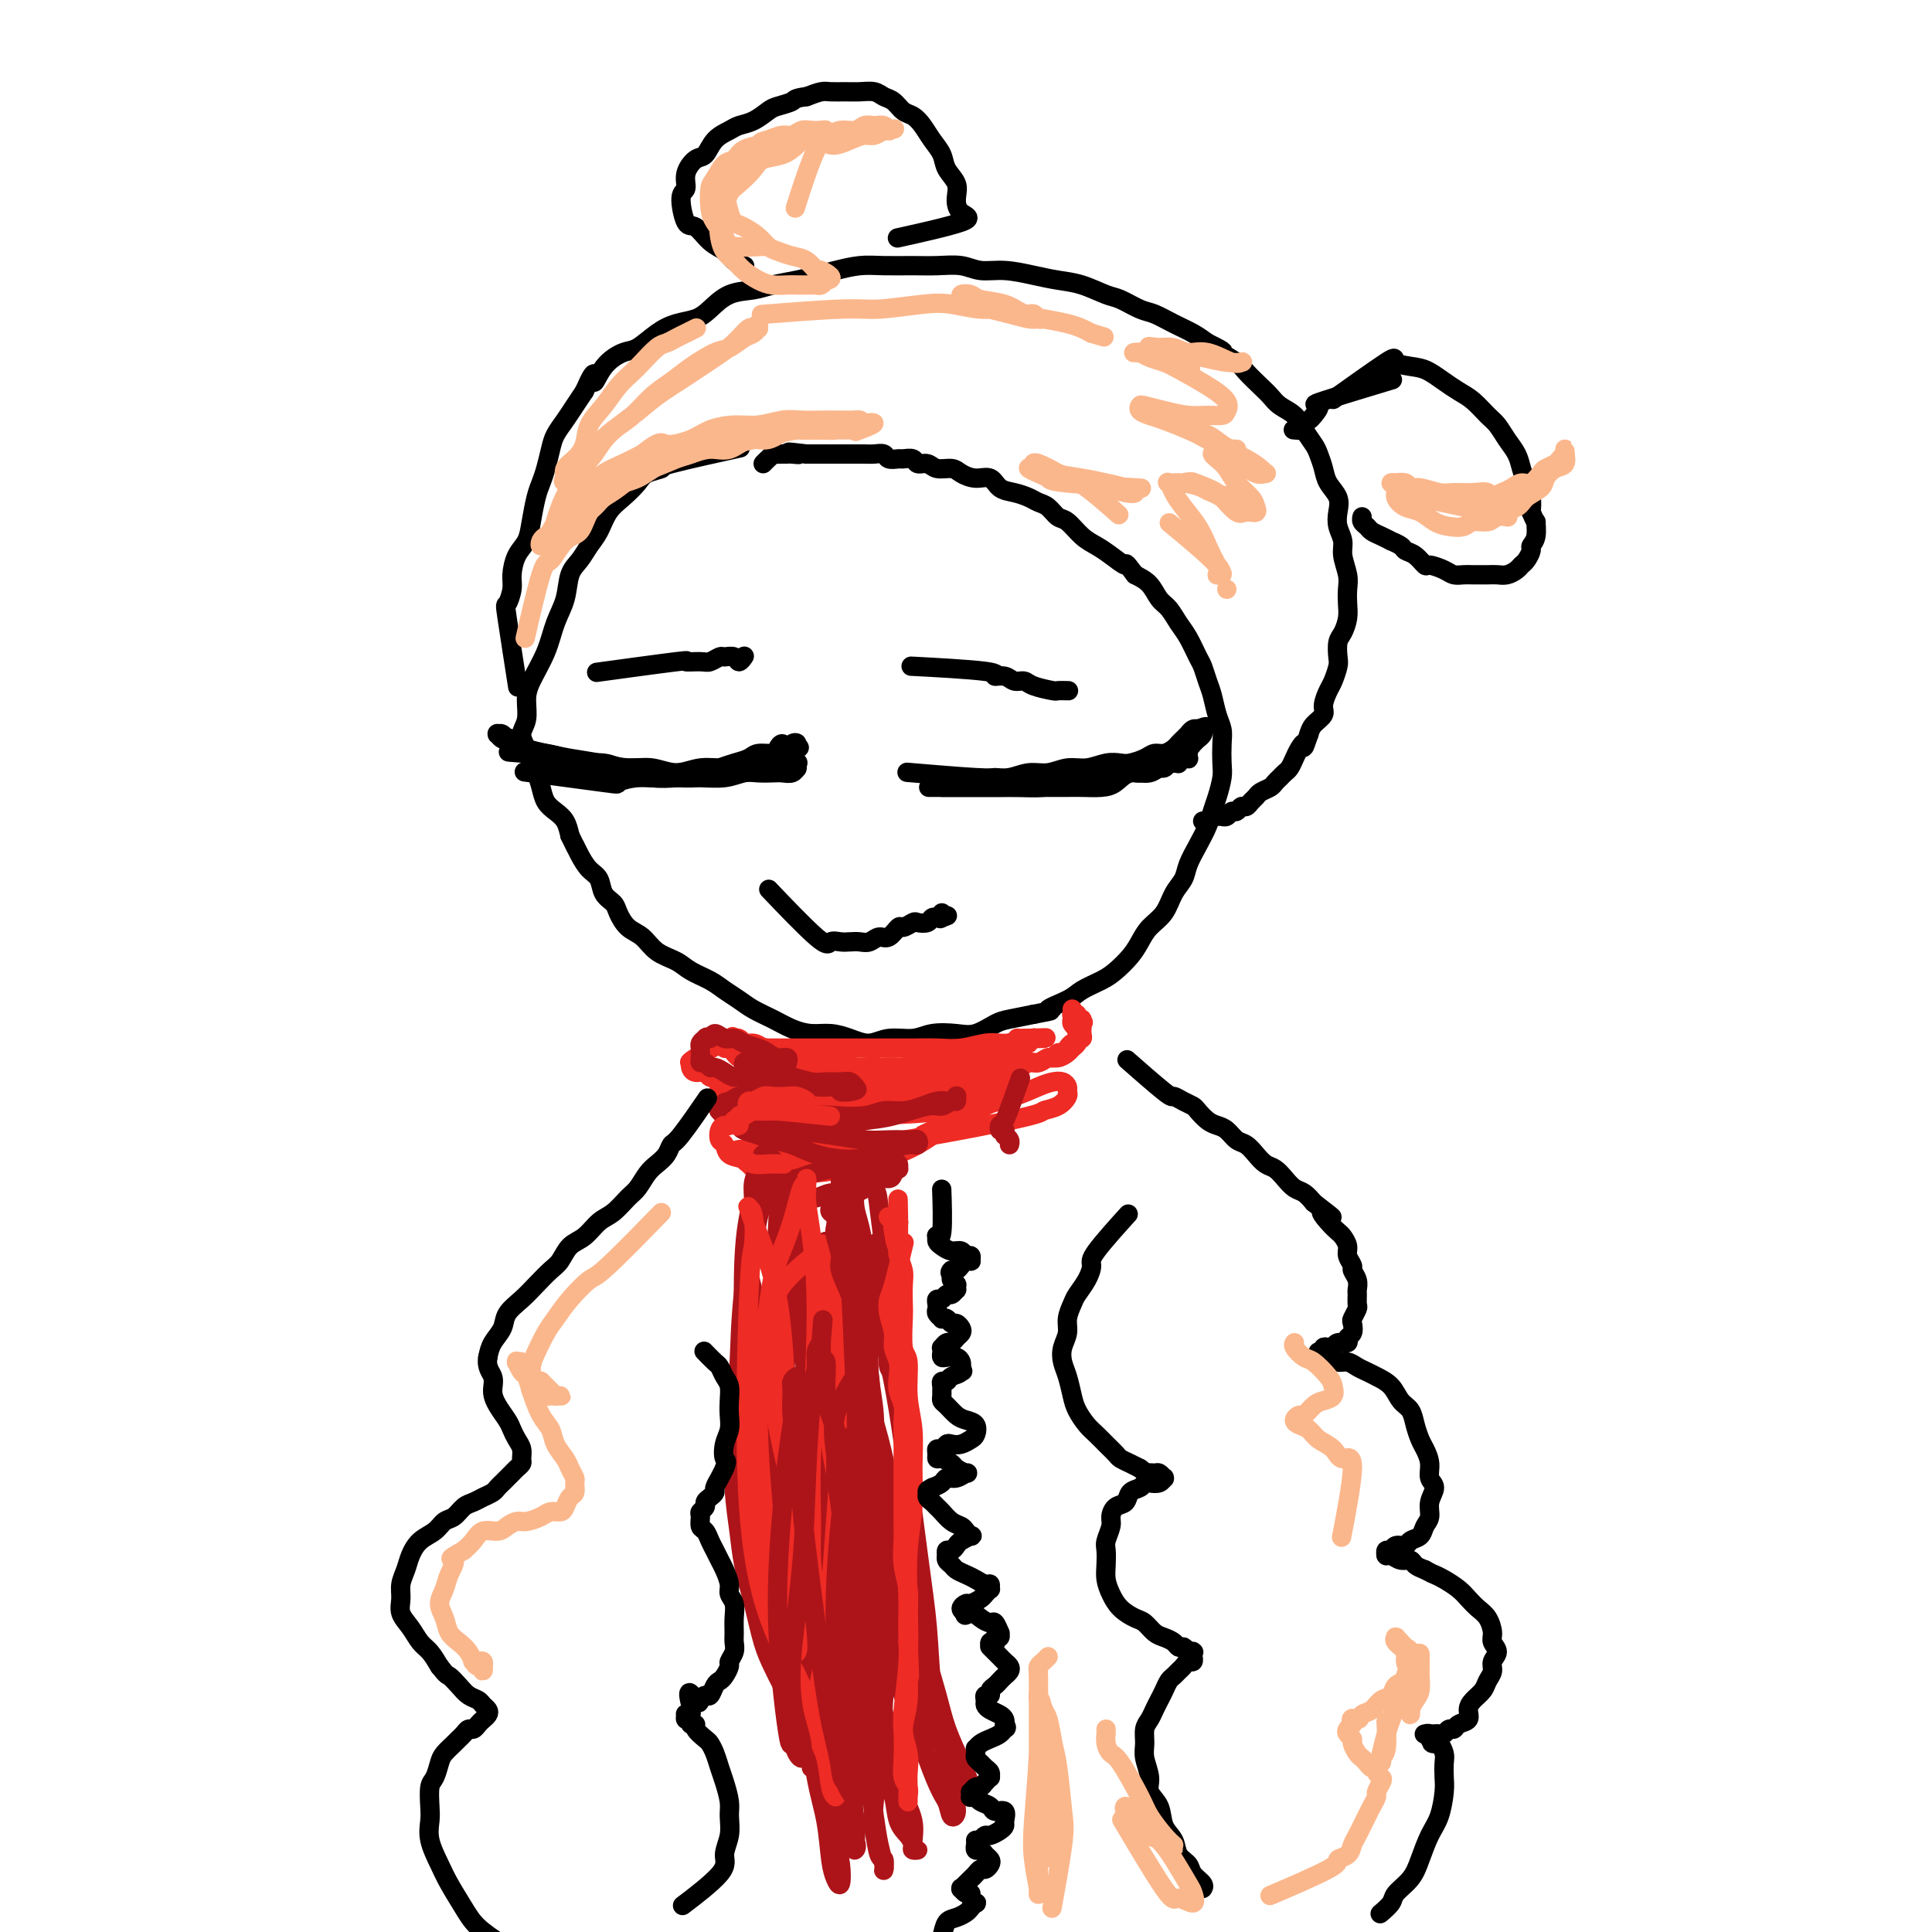 <svg viewBox='0 0 400 400' version='1.1' xmlns='http://www.w3.org/2000/svg' xmlns:xlink='http://www.w3.org/1999/xlink'><g fill='none' stroke='rgb(0,0,0)' stroke-width='4' stroke-linecap='round' stroke-linejoin='round'><path d='M152,93c-0.002,0.000 -0.004,0.001 0,0c0.004,-0.001 0.014,-0.003 0,0c-0.014,0.003 -0.051,0.011 0,0c0.051,-0.011 0.192,-0.042 0,0c-0.192,0.042 -0.716,0.157 0,0c0.716,-0.157 2.674,-0.587 0,0c-2.674,0.587 -9.979,2.191 -13,3c-3.021,0.809 -1.758,0.823 -2,1c-0.242,0.177 -1.990,0.515 -3,1c-1.010,0.485 -1.282,1.116 -2,2c-0.718,0.884 -1.883,2.022 -3,3c-1.117,0.978 -2.187,1.796 -3,3c-0.813,1.204 -1.369,2.793 -2,4c-0.631,1.207 -1.338,2.033 -2,3c-0.662,0.967 -1.278,2.077 -2,3c-0.722,0.923 -1.548,1.661 -2,3c-0.452,1.339 -0.528,3.281 -1,5c-0.472,1.719 -1.341,3.216 -2,5c-0.659,1.784 -1.109,3.856 -2,6c-0.891,2.144 -2.222,4.359 -3,6c-0.778,1.641 -1.004,2.709 -1,4c0.004,1.291 0.239,2.806 0,4c-0.239,1.194 -0.951,2.066 -1,3c-0.049,0.934 0.563,1.931 1,3c0.437,1.069 0.697,2.212 1,3c0.303,0.788 0.648,1.222 1,2c0.352,0.778 0.710,1.902 1,3c0.290,1.098 0.511,2.171 1,3c0.489,0.829 1.247,1.416 2,2c0.753,0.584 1.501,1.167 2,2c0.499,0.833 0.750,1.917 1,3'/><path d='M118,173c1.737,3.623 1.080,2.182 1,2c-0.080,-0.182 0.416,0.896 1,2c0.584,1.104 1.255,2.234 2,3c0.745,0.766 1.564,1.168 2,2c0.436,0.832 0.490,2.095 1,3c0.510,0.905 1.475,1.454 2,2c0.525,0.546 0.609,1.091 1,2c0.391,0.909 1.090,2.183 2,3c0.910,0.817 2.032,1.177 3,2c0.968,0.823 1.781,2.107 3,3c1.219,0.893 2.843,1.394 4,2c1.157,0.606 1.845,1.317 3,2c1.155,0.683 2.777,1.338 4,2c1.223,0.662 2.049,1.333 3,2c0.951,0.667 2.028,1.331 3,2c0.972,0.669 1.838,1.341 3,2c1.162,0.659 2.621,1.303 4,2c1.379,0.697 2.679,1.445 4,2c1.321,0.555 2.662,0.915 4,1c1.338,0.085 2.672,-0.106 4,0c1.328,0.106 2.650,0.508 4,1c1.350,0.492 2.728,1.074 4,1c1.272,-0.074 2.440,-0.803 4,-1c1.560,-0.197 3.513,0.136 5,0c1.487,-0.136 2.507,-0.743 4,-1c1.493,-0.257 3.458,-0.163 5,0c1.542,0.163 2.661,0.394 4,0c1.339,-0.394 2.899,-1.414 4,-2c1.101,-0.586 1.743,-0.739 3,-1c1.257,-0.261 3.128,-0.631 5,-1'/><path d='M214,210c5.731,-1.059 3.057,-0.706 3,-1c-0.057,-0.294 2.502,-1.237 4,-2c1.498,-0.763 1.935,-1.348 3,-2c1.065,-0.652 2.760,-1.371 4,-2c1.240,-0.629 2.027,-1.168 3,-2c0.973,-0.832 2.133,-1.959 3,-3c0.867,-1.041 1.441,-1.997 2,-3c0.559,-1.003 1.105,-2.053 2,-3c0.895,-0.947 2.141,-1.793 3,-3c0.859,-1.207 1.333,-2.777 2,-4c0.667,-1.223 1.527,-2.098 2,-3c0.473,-0.902 0.560,-1.829 1,-3c0.440,-1.171 1.232,-2.586 2,-4c0.768,-1.414 1.512,-2.828 2,-4c0.488,-1.172 0.719,-2.102 1,-3c0.281,-0.898 0.612,-1.763 1,-3c0.388,-1.237 0.833,-2.847 1,-4c0.167,-1.153 0.056,-1.849 0,-3c-0.056,-1.151 -0.056,-2.758 0,-4c0.056,-1.242 0.170,-2.119 0,-3c-0.170,-0.881 -0.622,-1.767 -1,-3c-0.378,-1.233 -0.682,-2.812 -1,-4c-0.318,-1.188 -0.652,-1.983 -1,-3c-0.348,-1.017 -0.712,-2.254 -1,-3c-0.288,-0.746 -0.500,-1.000 -1,-2c-0.500,-1.000 -1.288,-2.747 -2,-4c-0.712,-1.253 -1.348,-2.013 -2,-3c-0.652,-0.987 -1.319,-2.203 -2,-3c-0.681,-0.797 -1.376,-1.176 -2,-2c-0.624,-0.824 -1.178,-2.093 -2,-3c-0.822,-0.907 -1.911,-1.454 -3,-2'/><path d='M235,119c-2.475,-3.298 -1.664,-2.043 -2,-2c-0.336,0.043 -1.819,-1.125 -3,-2c-1.181,-0.875 -2.060,-1.457 -3,-2c-0.940,-0.543 -1.943,-1.049 -3,-2c-1.057,-0.951 -2.169,-2.349 -3,-3c-0.831,-0.651 -1.380,-0.556 -2,-1c-0.620,-0.444 -1.311,-1.427 -2,-2c-0.689,-0.573 -1.377,-0.736 -2,-1c-0.623,-0.264 -1.181,-0.630 -2,-1c-0.819,-0.370 -1.900,-0.743 -3,-1c-1.100,-0.257 -2.219,-0.399 -3,-1c-0.781,-0.601 -1.224,-1.663 -2,-2c-0.776,-0.337 -1.884,0.049 -3,0c-1.116,-0.049 -2.239,-0.534 -3,-1c-0.761,-0.466 -1.158,-0.913 -2,-1c-0.842,-0.087 -2.127,0.187 -3,0c-0.873,-0.187 -1.332,-0.835 -2,-1c-0.668,-0.165 -1.545,0.153 -2,0c-0.455,-0.153 -0.488,-0.777 -1,-1c-0.512,-0.223 -1.502,-0.046 -2,0c-0.498,0.046 -0.504,-0.040 -1,0c-0.496,0.040 -1.484,0.207 -2,0c-0.516,-0.207 -0.561,-0.788 -1,-1c-0.439,-0.212 -1.272,-0.057 -2,0c-0.728,0.057 -1.350,0.015 -2,0c-0.650,-0.015 -1.329,-0.004 -2,0c-0.671,0.004 -1.335,0.001 -2,0c-0.665,-0.001 -1.333,-0.000 -2,0c-0.667,0.000 -1.333,0.000 -2,0c-0.667,-0.000 -1.333,-0.000 -2,0c-0.667,0.000 -1.333,0.000 -2,0'/><path d='M167,94c-6.285,-0.773 -2.998,-0.207 -2,0c0.998,0.207 -0.292,0.055 -1,0c-0.708,-0.055 -0.833,-0.012 -1,0c-0.167,0.012 -0.374,-0.007 -1,0c-0.626,0.007 -1.671,0.041 -2,0c-0.329,-0.041 0.056,-0.155 0,0c-0.056,0.155 -0.554,0.580 -1,1c-0.446,0.420 -0.842,0.834 -1,1c-0.158,0.166 -0.079,0.083 0,0'/><path d='M189,160c0.000,0.000 0.000,0.000 0,0c-0.000,-0.000 -0.000,-0.000 0,0c0.000,0.000 0.000,0.000 0,0c-0.000,-0.000 -0.001,-0.000 0,0c0.001,0.000 0.004,0.000 0,0c-0.004,-0.000 -0.013,-0.001 0,0c0.013,0.001 0.049,0.004 0,0c-0.049,-0.004 -0.183,-0.015 0,0c0.183,0.015 0.684,0.058 0,0c-0.684,-0.058 -2.553,-0.216 0,0c2.553,0.216 9.529,0.805 13,1c3.471,0.195 3.436,-0.004 4,0c0.564,0.004 1.728,0.212 3,0c1.272,-0.212 2.651,-0.845 4,-1c1.349,-0.155 2.669,0.169 4,0c1.331,-0.169 2.673,-0.829 4,-1c1.327,-0.171 2.638,0.148 4,0c1.362,-0.148 2.773,-0.762 4,-1c1.227,-0.238 2.268,-0.102 3,0c0.732,0.102 1.156,0.168 2,0c0.844,-0.168 2.110,-0.570 3,-1c0.890,-0.430 1.404,-0.888 2,-1c0.596,-0.112 1.274,0.124 2,0c0.726,-0.124 1.500,-0.607 2,-1c0.500,-0.393 0.725,-0.698 1,-1c0.275,-0.302 0.599,-0.603 1,-1c0.401,-0.397 0.878,-0.891 1,-1c0.122,-0.109 -0.112,0.167 0,0c0.112,-0.167 0.569,-0.776 1,-1c0.431,-0.224 0.838,-0.064 1,0c0.162,0.064 0.081,0.032 0,0'/><path d='M248,151c2.702,-1.083 1.456,-0.290 1,0c-0.456,0.290 -0.122,0.078 0,0c0.122,-0.078 0.032,-0.022 0,0c-0.032,0.022 -0.008,0.008 0,0c0.008,-0.008 -0.002,-0.012 0,0c0.002,0.012 0.015,0.041 0,0c-0.015,-0.041 -0.060,-0.152 0,0c0.060,0.152 0.224,0.565 0,1c-0.224,0.435 -0.838,0.890 -1,1c-0.162,0.110 0.126,-0.125 0,0c-0.126,0.125 -0.666,0.609 -1,1c-0.334,0.391 -0.462,0.687 -1,1c-0.538,0.313 -1.488,0.642 -2,1c-0.512,0.358 -0.588,0.743 -1,1c-0.412,0.257 -1.162,0.384 -2,1c-0.838,0.616 -1.764,1.720 -3,2c-1.236,0.280 -2.781,-0.265 -4,0c-1.219,0.265 -2.111,1.339 -3,2c-0.889,0.661 -1.773,0.909 -3,1c-1.227,0.091 -2.795,0.024 -4,0c-1.205,-0.024 -2.045,-0.007 -3,0c-0.955,0.007 -2.025,0.002 -3,0c-0.975,-0.002 -1.854,-0.000 -3,0c-1.146,0.000 -2.558,0.000 -4,0c-1.442,-0.000 -2.915,-0.000 -4,0c-1.085,0.000 -1.783,0.000 -3,0c-1.217,-0.000 -2.953,-0.000 -4,0c-1.047,0.000 -1.404,0.000 -2,0c-0.596,-0.000 -1.430,-0.000 -2,0c-0.570,0.000 -0.877,0.000 -1,0c-0.123,-0.000 -0.061,-0.000 0,0'/><path d='M195,163c-5.193,0.000 -1.674,0.000 0,0c1.674,-0.000 1.503,-0.000 2,0c0.497,0.000 1.661,0.001 3,0c1.339,-0.001 2.853,-0.003 4,0c1.147,0.003 1.927,0.011 3,0c1.073,-0.011 2.439,-0.040 4,0c1.561,0.040 3.318,0.150 5,0c1.682,-0.150 3.289,-0.561 5,-1c1.711,-0.439 3.526,-0.906 5,-1c1.474,-0.094 2.608,0.186 4,0c1.392,-0.186 3.041,-0.838 4,-1c0.959,-0.162 1.226,0.167 2,0c0.774,-0.167 2.054,-0.830 3,-1c0.946,-0.170 1.559,0.152 2,0c0.441,-0.152 0.710,-0.776 1,-1c0.290,-0.224 0.600,-0.046 1,0c0.400,0.046 0.891,-0.040 1,0c0.109,0.040 -0.163,0.207 0,0c0.163,-0.207 0.762,-0.786 1,-1c0.238,-0.214 0.116,-0.061 0,0c-0.116,0.061 -0.227,0.030 0,0c0.227,-0.030 0.793,-0.061 1,0c0.207,0.061 0.055,0.212 0,0c-0.055,-0.212 -0.015,-0.788 0,-1c0.015,-0.212 0.004,-0.061 0,0c-0.004,0.061 -0.002,0.030 0,0'/><path d='M110,160c-0.000,-0.000 -0.000,-0.000 0,0c0.000,0.000 0.000,0.000 0,0c-0.000,-0.000 -0.000,-0.000 0,0c0.000,0.000 0.000,0.000 0,0c-0.000,-0.000 -0.001,-0.000 0,0c0.001,0.000 0.004,0.001 0,0c-0.004,-0.001 -0.016,-0.002 0,0c0.016,0.002 0.059,0.008 0,0c-0.059,-0.008 -0.219,-0.029 0,0c0.219,0.029 0.816,0.109 0,0c-0.816,-0.109 -3.044,-0.406 0,0c3.044,0.406 11.360,1.516 15,2c3.640,0.484 2.605,0.341 3,0c0.395,-0.341 2.220,-0.879 4,-1c1.780,-0.121 3.515,0.175 5,0c1.485,-0.175 2.720,-0.820 4,-1c1.280,-0.180 2.607,0.106 4,0c1.393,-0.106 2.853,-0.602 4,-1c1.147,-0.398 1.981,-0.698 3,-1c1.019,-0.302 2.223,-0.608 3,-1c0.777,-0.392 1.125,-0.871 2,-1c0.875,-0.129 2.275,0.091 3,0c0.725,-0.091 0.773,-0.495 1,-1c0.227,-0.505 0.631,-1.112 1,-1c0.369,0.112 0.702,0.944 1,1c0.298,0.056 0.560,-0.665 1,-1c0.440,-0.335 1.056,-0.286 1,0c-0.056,0.286 -0.784,0.808 -1,1c-0.216,0.192 0.081,0.055 0,0c-0.081,-0.055 -0.541,-0.027 -1,0'/><path d='M163,155c5.243,-0.860 0.850,0.490 -1,1c-1.850,0.510 -1.158,0.179 -1,0c0.158,-0.179 -0.217,-0.207 -1,0c-0.783,0.207 -1.972,0.649 -3,1c-1.028,0.351 -1.894,0.612 -3,1c-1.106,0.388 -2.450,0.903 -4,1c-1.550,0.097 -3.305,-0.226 -5,0c-1.695,0.226 -3.331,1.000 -5,1c-1.669,0.000 -3.373,-0.773 -5,-1c-1.627,-0.227 -3.178,0.094 -5,0c-1.822,-0.094 -3.916,-0.602 -6,-1c-2.084,-0.398 -4.159,-0.685 -6,-1c-1.841,-0.315 -3.449,-0.658 -5,-1c-1.551,-0.342 -3.046,-0.684 -4,-1c-0.954,-0.316 -1.366,-0.607 -2,-1c-0.634,-0.393 -1.491,-0.890 -2,-1c-0.509,-0.110 -0.669,0.165 -1,0c-0.331,-0.165 -0.831,-0.772 -1,-1c-0.169,-0.228 -0.005,-0.077 0,0c0.005,0.077 -0.147,0.080 0,0c0.147,-0.080 0.594,-0.244 1,0c0.406,0.244 0.772,0.895 1,1c0.228,0.105 0.318,-0.337 1,0c0.682,0.337 1.956,1.453 3,2c1.044,0.547 1.859,0.524 3,1c1.141,0.476 2.608,1.452 4,2c1.392,0.548 2.710,0.669 4,1c1.290,0.331 2.552,0.872 4,1c1.448,0.128 3.082,-0.158 5,0c1.918,0.158 4.119,0.759 6,1c1.881,0.241 3.440,0.120 5,0'/><path d='M140,161c3.359,0.138 3.757,-0.015 5,0c1.243,0.015 3.330,0.200 5,0c1.670,-0.200 2.923,-0.785 4,-1c1.077,-0.215 1.977,-0.062 3,0c1.023,0.062 2.169,0.031 3,0c0.831,-0.031 1.347,-0.061 2,0c0.653,0.061 1.443,0.214 2,0c0.557,-0.214 0.881,-0.793 1,-1c0.119,-0.207 0.034,-0.041 0,0c-0.034,0.041 -0.016,-0.042 0,0c0.016,0.042 0.030,0.208 0,0c-0.030,-0.208 -0.105,-0.789 0,-1c0.105,-0.211 0.390,-0.053 0,0c-0.390,0.053 -1.456,-0.001 -2,0c-0.544,0.001 -0.567,0.057 -1,0c-0.433,-0.057 -1.278,-0.225 -2,0c-0.722,0.225 -1.323,0.845 -2,1c-0.677,0.155 -1.432,-0.155 -2,0c-0.568,0.155 -0.949,0.775 -2,1c-1.051,0.225 -2.772,0.056 -4,0c-1.228,-0.056 -1.963,0.000 -3,0c-1.037,-0.000 -2.376,-0.057 -4,0c-1.624,0.057 -3.534,0.226 -5,0c-1.466,-0.226 -2.488,-0.848 -4,-1c-1.512,-0.152 -3.515,0.166 -5,0c-1.485,-0.166 -2.454,-0.815 -4,-1c-1.546,-0.185 -3.671,0.094 -5,0c-1.329,-0.094 -1.861,-0.561 -3,-1c-1.139,-0.439 -2.883,-0.849 -4,-1c-1.117,-0.151 -1.605,-0.043 -2,0c-0.395,0.043 -0.698,0.022 -1,0'/><path d='M110,156c-8.643,-0.619 -3.250,-0.167 -1,0c2.250,0.167 1.357,0.048 1,0c-0.357,-0.048 -0.179,-0.024 0,0'/><path d='M160,185c-0.000,-0.000 -0.000,-0.000 0,0c0.000,0.000 0.000,0.000 0,0c-0.000,-0.000 -0.000,-0.000 0,0c0.000,0.000 0.000,0.000 0,0c-0.000,-0.000 -0.000,-0.000 0,0c0.000,0.000 0.000,0.000 0,0c-0.000,-0.000 -0.000,-0.000 0,0c0.000,0.000 0.000,0.000 0,0c-0.000,-0.000 -0.001,-0.001 0,0c0.001,0.001 0.002,0.003 0,0c-0.002,-0.003 -0.009,-0.010 0,0c0.009,0.010 0.034,0.035 0,0c-0.034,-0.035 -0.126,-0.132 0,0c0.126,0.132 0.471,0.494 0,0c-0.471,-0.494 -1.756,-1.845 0,0c1.756,1.845 6.553,6.886 9,9c2.447,2.114 2.542,1.300 3,1c0.458,-0.300 1.277,-0.085 2,0c0.723,0.085 1.348,0.039 2,0c0.652,-0.039 1.330,-0.071 2,0c0.670,0.071 1.330,0.244 2,0c0.670,-0.244 1.349,-0.906 2,-1c0.651,-0.094 1.272,0.381 2,0c0.728,-0.381 1.561,-1.618 2,-2c0.439,-0.382 0.485,0.090 1,0c0.515,-0.090 1.501,-0.742 2,-1c0.499,-0.258 0.512,-0.122 1,0c0.488,0.122 1.450,0.228 2,0c0.550,-0.228 0.686,-0.792 1,-1c0.314,-0.208 0.804,-0.059 1,0c0.196,0.059 0.098,0.030 0,0'/><path d='M194,190c3.630,-0.789 1.705,-0.263 1,0c-0.705,0.263 -0.190,0.263 0,0c0.190,-0.263 0.054,-0.789 0,-1c-0.054,-0.211 -0.027,-0.105 0,0'/><path d='M190,138c0.000,0.000 0.000,0.000 0,0c-0.000,-0.000 -0.000,-0.000 0,0c0.000,0.000 0.000,0.000 0,0c-0.000,-0.000 -0.000,-0.000 0,0c0.000,0.000 0.000,0.000 0,0c-0.000,-0.000 -0.001,-0.000 0,0c0.001,0.000 0.004,0.000 0,0c-0.004,-0.000 -0.015,-0.001 0,0c0.015,0.001 0.055,0.003 0,0c-0.055,-0.003 -0.206,-0.011 0,0c0.206,0.011 0.769,0.040 0,0c-0.769,-0.040 -2.869,-0.150 0,0c2.869,0.150 10.709,0.561 14,1c3.291,0.439 2.034,0.905 2,1c-0.034,0.095 1.154,-0.181 2,0c0.846,0.181 1.349,0.819 2,1c0.651,0.181 1.450,-0.095 2,0c0.550,0.095 0.852,0.561 2,1c1.148,0.439 3.143,0.850 4,1c0.857,0.150 0.577,0.041 1,0c0.423,-0.041 1.549,-0.012 2,0c0.451,0.012 0.225,0.006 0,0'/><path d='M125,139c0.000,-0.000 0.000,-0.000 0,0c-0.000,0.000 -0.000,0.000 0,0c0.000,-0.000 0.000,-0.000 0,0c-0.000,0.000 -0.000,0.000 0,0c0.000,-0.000 0.000,-0.000 0,0c-0.000,0.000 -0.001,0.000 0,0c0.001,-0.000 0.004,-0.001 0,0c-0.004,0.001 -0.016,0.002 0,0c0.016,-0.002 0.060,-0.008 0,0c-0.060,0.008 -0.222,0.030 0,0c0.222,-0.030 0.830,-0.114 0,0c-0.830,0.114 -3.096,0.424 0,0c3.096,-0.424 11.555,-1.582 15,-2c3.445,-0.418 1.878,-0.098 2,0c0.122,0.098 1.934,-0.028 3,0c1.066,0.028 1.384,0.208 2,0c0.616,-0.208 1.528,-0.806 2,-1c0.472,-0.194 0.505,0.014 1,0c0.495,-0.014 1.452,-0.251 2,0c0.548,0.251 0.686,0.991 1,1c0.314,0.009 0.804,-0.712 1,-1c0.196,-0.288 0.098,-0.144 0,0'/></g>
<g fill='none' stroke='rgb(238,43,36)' stroke-width='4' stroke-linecap='round' stroke-linejoin='round'><path d='M151,215c0.000,-0.000 0.000,-0.000 0,0c-0.000,0.000 -0.000,0.000 0,0c0.000,-0.000 0.000,-0.000 0,0c-0.000,0.000 -0.000,0.000 0,0c0.000,-0.000 0.000,-0.000 0,0c-0.000,0.000 -0.000,0.000 0,0c0.000,-0.000 0.001,-0.000 0,0c-0.001,0.000 -0.002,0.001 0,0c0.002,-0.001 0.007,-0.004 0,0c-0.007,0.004 -0.027,0.015 0,0c0.027,-0.015 0.102,-0.056 0,0c-0.102,0.056 -0.381,0.211 0,0c0.381,-0.211 1.422,-0.786 0,0c-1.422,0.786 -5.307,2.933 -7,4c-1.693,1.067 -1.193,1.056 -1,1c0.193,-0.056 0.078,-0.155 0,0c-0.078,0.155 -0.120,0.564 0,1c0.120,0.436 0.402,0.901 1,1c0.598,0.099 1.511,-0.166 2,0c0.489,0.166 0.554,0.762 1,1c0.446,0.238 1.273,0.116 2,0c0.727,-0.116 1.353,-0.227 2,0c0.647,0.227 1.314,0.792 2,1c0.686,0.208 1.390,0.058 2,0c0.610,-0.058 1.126,-0.026 2,0c0.874,0.026 2.107,0.046 3,0c0.893,-0.046 1.445,-0.157 2,0c0.555,0.157 1.111,0.581 2,1c0.889,0.419 2.111,0.834 3,1c0.889,0.166 1.444,0.083 2,0'/><path d='M169,226c4.463,0.623 3.120,0.181 3,0c-0.120,-0.181 0.983,-0.100 2,0c1.017,0.100 1.948,0.219 3,0c1.052,-0.219 2.224,-0.777 3,-1c0.776,-0.223 1.155,-0.113 2,0c0.845,0.113 2.155,0.227 3,0c0.845,-0.227 1.226,-0.797 2,-1c0.774,-0.203 1.940,-0.039 3,0c1.060,0.039 2.013,-0.046 3,0c0.987,0.046 2.007,0.224 3,0c0.993,-0.224 1.961,-0.849 3,-1c1.039,-0.151 2.151,0.171 3,0c0.849,-0.171 1.435,-0.834 2,-1c0.565,-0.166 1.110,0.167 2,0c0.890,-0.167 2.126,-0.833 3,-1c0.874,-0.167 1.386,0.167 2,0c0.614,-0.167 1.330,-0.833 2,-1c0.670,-0.167 1.293,0.166 2,0c0.707,-0.166 1.499,-0.832 2,-1c0.501,-0.168 0.711,0.161 1,0c0.289,-0.161 0.656,-0.813 1,-1c0.344,-0.187 0.666,0.089 1,0c0.334,-0.089 0.682,-0.545 1,-1c0.318,-0.455 0.607,-0.909 1,-1c0.393,-0.091 0.890,0.182 1,0c0.110,-0.182 -0.167,-0.819 0,-1c0.167,-0.181 0.777,0.092 1,0c0.223,-0.092 0.060,-0.551 0,-1c-0.060,-0.449 -0.016,-0.890 0,-1c0.016,-0.110 0.005,0.111 0,0c-0.005,-0.111 -0.002,-0.556 0,-1'/><path d='M224,212c0.601,-0.863 0.105,-0.021 0,0c-0.105,0.021 0.182,-0.778 0,-1c-0.182,-0.222 -0.833,0.133 -1,0c-0.167,-0.133 0.152,-0.753 0,-1c-0.152,-0.247 -0.773,-0.120 -1,0c-0.227,0.120 -0.061,0.232 0,0c0.061,-0.232 0.016,-0.809 0,-1c-0.016,-0.191 -0.004,0.004 0,0c0.004,-0.004 0.000,-0.209 0,0c-0.000,0.209 0.004,0.830 0,1c-0.004,0.170 -0.015,-0.113 0,0c0.015,0.113 0.057,0.622 0,1c-0.057,0.378 -0.212,0.626 0,1c0.212,0.374 0.790,0.874 1,1c0.210,0.126 0.053,-0.121 0,0c-0.053,0.121 -0.002,0.609 0,1c0.002,0.391 -0.044,0.683 0,1c0.044,0.317 0.178,0.658 0,1c-0.178,0.342 -0.666,0.684 -1,1c-0.334,0.316 -0.512,0.605 -1,1c-0.488,0.395 -1.285,0.894 -2,1c-0.715,0.106 -1.349,-0.182 -2,0c-0.651,0.182 -1.319,0.833 -2,1c-0.681,0.167 -1.375,-0.151 -2,0c-0.625,0.151 -1.181,0.773 -2,1c-0.819,0.227 -1.900,0.061 -3,0c-1.100,-0.061 -2.220,-0.016 -3,0c-0.780,0.016 -1.219,0.004 -2,0c-0.781,-0.004 -1.902,-0.001 -3,0c-1.098,0.001 -2.171,0.000 -3,0c-0.829,-0.000 -1.415,-0.000 -2,0'/><path d='M195,221c-4.497,0.464 -2.741,0.124 -3,0c-0.259,-0.124 -2.534,-0.033 -4,0c-1.466,0.033 -2.125,0.009 -3,0c-0.875,-0.009 -1.967,-0.002 -3,0c-1.033,0.002 -2.009,0.001 -3,0c-0.991,-0.001 -1.999,-0.000 -3,0c-1.001,0.000 -1.996,0.001 -3,0c-1.004,-0.001 -2.016,-0.004 -3,0c-0.984,0.004 -1.941,0.015 -3,0c-1.059,-0.015 -2.219,-0.055 -3,0c-0.781,0.055 -1.183,0.207 -2,0c-0.817,-0.207 -2.050,-0.773 -3,-1c-0.950,-0.227 -1.617,-0.116 -2,0c-0.383,0.116 -0.484,0.237 -1,0c-0.516,-0.237 -1.449,-0.833 -2,-1c-0.551,-0.167 -0.722,0.095 -1,0c-0.278,-0.095 -0.663,-0.547 -1,-1c-0.337,-0.453 -0.626,-0.906 -1,-1c-0.374,-0.094 -0.832,0.172 -1,0c-0.168,-0.172 -0.045,-0.782 0,-1c0.045,-0.218 0.011,-0.044 0,0c-0.011,0.044 0.001,-0.041 0,0c-0.001,0.041 -0.016,0.207 0,0c0.016,-0.207 0.064,-0.789 0,-1c-0.064,-0.211 -0.239,-0.053 0,0c0.239,0.053 0.893,-0.001 1,0c0.107,0.001 -0.333,0.055 0,0c0.333,-0.055 1.440,-0.221 2,0c0.560,0.221 0.574,0.829 1,1c0.426,0.171 1.265,-0.094 2,0c0.735,0.094 1.368,0.547 2,1'/><path d='M158,217c1.679,0.183 2.377,0.642 3,1c0.623,0.358 1.171,0.617 2,1c0.829,0.383 1.940,0.892 3,1c1.060,0.108 2.071,-0.185 3,0c0.929,0.185 1.777,0.849 3,1c1.223,0.151 2.822,-0.211 4,0c1.178,0.211 1.935,0.996 3,1c1.065,0.004 2.438,-0.772 4,-1c1.562,-0.228 3.313,0.093 5,0c1.687,-0.093 3.309,-0.598 5,-1c1.691,-0.402 3.450,-0.700 5,-1c1.550,-0.300 2.890,-0.601 4,-1c1.110,-0.399 1.990,-0.895 3,-1c1.010,-0.105 2.150,0.182 3,0c0.850,-0.182 1.409,-0.833 2,-1c0.591,-0.167 1.215,0.152 2,0c0.785,-0.152 1.731,-0.773 2,-1c0.269,-0.227 -0.138,-0.061 0,0c0.138,0.061 0.823,0.016 1,0c0.177,-0.016 -0.153,-0.004 0,0c0.153,0.004 0.788,0.001 1,0c0.212,-0.001 -0.001,-0.001 0,0c0.001,0.001 0.214,0.002 0,0c-0.214,-0.002 -0.857,-0.008 -1,0c-0.143,0.008 0.214,0.029 0,0c-0.214,-0.029 -1.000,-0.110 -2,0c-1.000,0.110 -2.213,0.411 -4,1c-1.787,0.589 -4.149,1.467 -6,2c-1.851,0.533 -3.191,0.720 -5,1c-1.809,0.280 -4.088,0.651 -6,1c-1.912,0.349 -3.456,0.674 -5,1'/><path d='M187,221c-5.212,0.911 -4.243,0.189 -5,0c-0.757,-0.189 -3.241,0.157 -5,0c-1.759,-0.157 -2.793,-0.816 -4,-1c-1.207,-0.184 -2.588,0.108 -4,0c-1.412,-0.108 -2.854,-0.618 -4,-1c-1.146,-0.382 -1.994,-0.638 -3,-1c-1.006,-0.362 -2.168,-0.829 -3,-1c-0.832,-0.171 -1.333,-0.046 -2,0c-0.667,0.046 -1.500,0.012 -2,0c-0.500,-0.012 -0.667,-0.003 -1,0c-0.333,0.003 -0.830,0.001 -1,0c-0.170,-0.001 -0.012,-0.000 0,0c0.012,0.000 -0.123,0.000 0,0c0.123,-0.000 0.502,-0.000 1,0c0.498,0.000 1.115,0.000 2,0c0.885,-0.000 2.038,0.000 3,0c0.962,-0.000 1.732,-0.000 3,0c1.268,0.000 3.034,0.000 5,0c1.966,-0.000 4.132,-0.000 6,0c1.868,0.000 3.440,0.001 5,0c1.560,-0.001 3.110,-0.004 5,0c1.890,0.004 4.120,0.015 6,0c1.880,-0.015 3.409,-0.057 5,0c1.591,0.057 3.242,0.211 5,0c1.758,-0.211 3.622,-0.789 5,-1c1.378,-0.211 2.268,-0.056 3,0c0.732,0.056 1.304,0.012 2,0c0.696,-0.012 1.517,0.007 2,0c0.483,-0.007 0.630,-0.040 1,0c0.370,0.040 0.963,0.154 1,0c0.037,-0.154 -0.481,-0.577 -1,-1'/><path d='M212,215c8.855,-0.296 2.493,-0.035 0,0c-2.493,0.035 -1.117,-0.156 -1,0c0.117,0.156 -1.025,0.659 -2,1c-0.975,0.341 -1.784,0.519 -3,1c-1.216,0.481 -2.841,1.263 -5,2c-2.159,0.737 -4.854,1.427 -8,2c-3.146,0.573 -6.743,1.029 -11,2c-4.257,0.971 -9.173,2.457 -13,3c-3.827,0.543 -6.566,0.142 -9,0c-2.434,-0.142 -4.562,-0.025 -6,0c-1.438,0.025 -2.187,-0.043 -3,0c-0.813,0.043 -1.692,0.196 -2,0c-0.308,-0.196 -0.046,-0.743 0,-1c0.046,-0.257 -0.122,-0.225 0,0c0.122,0.225 0.536,0.642 1,1c0.464,0.358 0.978,0.657 2,1c1.022,0.343 2.553,0.732 4,1c1.447,0.268 2.810,0.417 5,1c2.190,0.583 5.206,1.600 8,2c2.794,0.400 5.367,0.182 10,0c4.633,-0.182 11.325,-0.328 16,-1c4.675,-0.672 7.331,-1.868 9,-3c1.669,-1.132 2.351,-2.199 3,-3c0.649,-0.801 1.267,-1.337 2,-2c0.733,-0.663 1.582,-1.454 2,-2c0.418,-0.546 0.404,-0.848 0,-1c-0.404,-0.152 -1.197,-0.154 -2,0c-0.803,0.154 -1.617,0.464 -3,1c-1.383,0.536 -3.334,1.298 -5,2c-1.666,0.702 -3.047,1.343 -5,2c-1.953,0.657 -4.476,1.328 -7,2'/><path d='M189,226c-4.528,1.397 -4.848,1.891 -6,2c-1.152,0.109 -3.138,-0.167 -5,0c-1.862,0.167 -3.602,0.777 -5,1c-1.398,0.223 -2.456,0.060 -4,0c-1.544,-0.060 -3.575,-0.017 -5,0c-1.425,0.017 -2.246,0.009 -3,0c-0.754,-0.009 -1.443,-0.017 -2,0c-0.557,0.017 -0.983,0.061 -1,0c-0.017,-0.061 0.373,-0.226 1,0c0.627,0.226 1.490,0.843 2,1c0.510,0.157 0.668,-0.146 2,0c1.332,0.146 3.837,0.740 6,1c2.163,0.260 3.982,0.186 7,0c3.018,-0.186 7.235,-0.484 10,-1c2.765,-0.516 4.079,-1.251 6,-2c1.921,-0.749 4.447,-1.511 6,-2c1.553,-0.489 2.131,-0.706 3,-1c0.869,-0.294 2.029,-0.666 3,-1c0.971,-0.334 1.755,-0.631 2,-1c0.245,-0.369 -0.047,-0.812 0,-1c0.047,-0.188 0.434,-0.122 0,0c-0.434,0.122 -1.689,0.299 -3,1c-1.311,0.701 -2.677,1.926 -5,3c-2.323,1.074 -5.602,1.998 -9,3c-3.398,1.002 -6.916,2.084 -10,3c-3.084,0.916 -5.733,1.667 -8,2c-2.267,0.333 -4.152,0.247 -6,0c-1.848,-0.247 -3.660,-0.654 -5,-1c-1.340,-0.346 -2.207,-0.632 -3,-1c-0.793,-0.368 -1.512,-0.820 -2,-1c-0.488,-0.180 -0.744,-0.090 -1,0'/><path d='M154,231c-2.916,-0.450 -1.704,-0.075 -1,0c0.704,0.075 0.902,-0.150 1,0c0.098,0.150 0.095,0.675 1,1c0.905,0.325 2.716,0.448 4,1c1.284,0.552 2.040,1.532 4,2c1.960,0.468 5.123,0.425 7,1c1.877,0.575 2.468,1.769 10,1c7.532,-0.769 22.004,-3.501 29,-5c6.996,-1.499 6.516,-1.763 7,-2c0.484,-0.237 1.931,-0.445 3,-1c1.069,-0.555 1.759,-1.456 2,-2c0.241,-0.544 0.032,-0.732 0,-1c-0.032,-0.268 0.111,-0.615 0,-1c-0.111,-0.385 -0.476,-0.806 -1,-1c-0.524,-0.194 -1.205,-0.161 -2,0c-0.795,0.161 -1.703,0.451 -3,1c-1.297,0.549 -2.984,1.357 -5,2c-2.016,0.643 -4.360,1.120 -6,2c-1.640,0.880 -2.574,2.162 -4,3c-1.426,0.838 -3.343,1.234 -5,2c-1.657,0.766 -3.054,1.904 -5,3c-1.946,1.096 -4.440,2.151 -7,3c-2.560,0.849 -5.186,1.493 -8,2c-2.814,0.507 -5.814,0.879 -8,1c-2.186,0.121 -3.556,-0.009 -5,0c-1.444,0.009 -2.960,0.156 -4,0c-1.040,-0.156 -1.602,-0.616 -2,-1c-0.398,-0.384 -0.633,-0.690 -1,-1c-0.367,-0.310 -0.868,-0.622 -1,-1c-0.132,-0.378 0.105,-0.822 0,-1c-0.105,-0.178 -0.553,-0.089 -1,0'/><path d='M153,239c-0.841,-0.844 -0.445,-0.955 0,-1c0.445,-0.045 0.937,-0.023 1,0c0.063,0.023 -0.304,0.048 0,0c0.304,-0.048 1.280,-0.171 2,0c0.720,0.171 1.186,0.634 2,1c0.814,0.366 1.978,0.635 3,1c1.022,0.365 1.903,0.827 3,1c1.097,0.173 2.410,0.057 4,0c1.590,-0.057 3.458,-0.057 5,0c1.542,0.057 2.759,0.170 4,0c1.241,-0.170 2.508,-0.623 4,-1c1.492,-0.377 3.211,-0.678 4,-1c0.789,-0.322 0.649,-0.663 1,-1c0.351,-0.337 1.193,-0.668 2,-1c0.807,-0.332 1.579,-0.664 2,-1c0.421,-0.336 0.490,-0.677 1,-1c0.510,-0.323 1.461,-0.627 2,-1c0.539,-0.373 0.666,-0.814 1,-1c0.334,-0.186 0.874,-0.116 1,0c0.126,0.116 -0.162,0.280 0,0c0.162,-0.280 0.776,-1.003 1,-1c0.224,0.003 0.060,0.733 0,1c-0.060,0.267 -0.016,0.072 0,0c0.016,-0.072 0.005,-0.021 0,0c-0.005,0.021 -0.002,0.010 0,0'/></g>
<g fill='none' stroke='rgb(173,20,25)' stroke-width='4' stroke-linecap='round' stroke-linejoin='round'><path d='M160,232c0.001,-0.000 0.002,-0.000 0,0c-0.002,0.000 -0.008,0.001 0,0c0.008,-0.001 0.029,-0.004 0,0c-0.029,0.004 -0.107,0.015 0,0c0.107,-0.015 0.398,-0.055 0,0c-0.398,0.055 -1.486,0.207 0,0c1.486,-0.207 5.544,-0.773 8,-1c2.456,-0.227 3.308,-0.116 5,0c1.692,0.116 4.225,0.238 6,0c1.775,-0.238 2.794,-0.834 4,-1c1.206,-0.166 2.599,0.100 4,0c1.401,-0.100 2.810,-0.567 4,-1c1.190,-0.433 2.161,-0.834 3,-1c0.839,-0.166 1.545,-0.098 2,0c0.455,0.098 0.658,0.227 1,0c0.342,-0.227 0.821,-0.808 1,-1c0.179,-0.192 0.056,0.005 0,0c-0.056,-0.005 -0.045,-0.213 0,0c0.045,0.213 0.123,0.849 0,1c-0.123,0.151 -0.448,-0.181 -1,0c-0.552,0.181 -1.330,0.875 -2,1c-0.670,0.125 -1.231,-0.320 -3,0c-1.769,0.320 -4.744,1.406 -7,2c-2.256,0.594 -3.791,0.696 -6,1c-2.209,0.304 -5.092,0.811 -8,1c-2.908,0.189 -5.841,0.061 -8,0c-2.159,-0.061 -3.543,-0.055 -5,0c-1.457,0.055 -2.988,0.159 -4,0c-1.012,-0.159 -1.506,-0.579 -2,-1'/><path d='M152,232c-3.120,-0.320 -1.422,-0.621 -1,-1c0.422,-0.379 -0.434,-0.835 -1,-1c-0.566,-0.165 -0.844,-0.040 -1,0c-0.156,0.040 -0.191,-0.005 0,0c0.191,0.005 0.609,0.061 1,0c0.391,-0.061 0.754,-0.238 1,0c0.246,0.238 0.374,0.889 1,1c0.626,0.111 1.752,-0.320 3,0c1.248,0.320 2.620,1.392 4,2c1.380,0.608 2.768,0.751 5,1c2.232,0.249 5.309,0.603 8,1c2.691,0.397 4.998,0.837 7,1c2.002,0.163 3.701,0.048 5,0c1.299,-0.048 2.200,-0.028 3,0c0.800,0.028 1.499,0.063 2,0c0.501,-0.063 0.806,-0.225 1,0c0.194,0.225 0.279,0.838 0,1c-0.279,0.162 -0.920,-0.125 -2,0c-1.080,0.125 -2.599,0.663 -4,1c-1.401,0.337 -2.682,0.472 -4,1c-1.318,0.528 -2.671,1.448 -4,2c-1.329,0.552 -2.635,0.735 -4,1c-1.365,0.265 -2.790,0.611 -4,1c-1.210,0.389 -2.205,0.823 -3,1c-0.795,0.177 -1.390,0.099 -2,0c-0.610,-0.099 -1.237,-0.220 -2,0c-0.763,0.220 -1.663,0.780 -2,1c-0.337,0.220 -0.111,0.100 0,0c0.111,-0.100 0.107,-0.181 0,0c-0.107,0.181 -0.316,0.623 0,1c0.316,0.377 1.158,0.688 2,1'/><path d='M161,247c0.310,0.695 1.087,0.933 2,1c0.913,0.067 1.964,-0.036 3,0c1.036,0.036 2.058,0.212 3,0c0.942,-0.212 1.804,-0.813 3,-1c1.196,-0.187 2.726,0.038 4,0c1.274,-0.038 2.293,-0.340 3,-1c0.707,-0.660 1.103,-1.678 2,-2c0.897,-0.322 2.293,0.054 3,0c0.707,-0.054 0.723,-0.536 1,-1c0.277,-0.464 0.816,-0.908 1,-1c0.184,-0.092 0.012,0.168 0,0c-0.012,-0.168 0.134,-0.762 0,-1c-0.134,-0.238 -0.548,-0.118 -1,0c-0.452,0.118 -0.942,0.235 -2,0c-1.058,-0.235 -2.685,-0.822 -4,-1c-1.315,-0.178 -2.319,0.055 -4,0c-1.681,-0.055 -4.041,-0.396 -6,-1c-1.959,-0.604 -3.519,-1.471 -5,-2c-1.481,-0.529 -2.883,-0.720 -4,-1c-1.117,-0.280 -1.949,-0.648 -3,-1c-1.051,-0.352 -2.319,-0.687 -3,-1c-0.681,-0.313 -0.774,-0.605 -1,-1c-0.226,-0.395 -0.586,-0.894 -1,-1c-0.414,-0.106 -0.881,0.182 -1,0c-0.119,-0.182 0.112,-0.832 0,-1c-0.112,-0.168 -0.567,0.148 -1,0c-0.433,-0.148 -0.845,-0.758 -1,-1c-0.155,-0.242 -0.052,-0.116 0,0c0.052,0.116 0.052,0.224 0,0c-0.052,-0.224 -0.158,-0.778 0,-1c0.158,-0.222 0.579,-0.111 1,0'/><path d='M150,229c-0.480,-0.935 0.322,-0.771 1,-1c0.678,-0.229 1.234,-0.850 2,-1c0.766,-0.150 1.741,0.170 3,0c1.259,-0.170 2.802,-0.830 4,-1c1.198,-0.170 2.051,0.150 3,0c0.949,-0.150 1.995,-0.768 3,-1c1.005,-0.232 1.969,-0.076 3,0c1.031,0.076 2.129,0.074 3,0c0.871,-0.074 1.514,-0.220 2,0c0.486,0.220 0.815,0.805 1,1c0.185,0.195 0.228,-0.001 0,0c-0.228,0.001 -0.725,0.197 -1,0c-0.275,-0.197 -0.329,-0.789 -1,-1c-0.671,-0.211 -1.960,-0.043 -3,0c-1.040,0.043 -1.830,-0.040 -3,0c-1.170,0.040 -2.718,0.203 -4,0c-1.282,-0.203 -2.297,-0.772 -3,-1c-0.703,-0.228 -1.094,-0.116 -2,0c-0.906,0.116 -2.326,0.237 -3,0c-0.674,-0.237 -0.600,-0.833 -1,-1c-0.400,-0.167 -1.273,0.095 -2,0c-0.727,-0.095 -1.309,-0.546 -2,-1c-0.691,-0.454 -1.492,-0.909 -2,-1c-0.508,-0.091 -0.725,0.183 -1,0c-0.275,-0.183 -0.609,-0.823 -1,-1c-0.391,-0.177 -0.837,0.107 -1,0c-0.163,-0.107 -0.041,-0.606 0,-1c0.041,-0.394 0.001,-0.683 0,-1c-0.001,-0.317 0.038,-0.662 0,-1c-0.038,-0.338 -0.154,-0.668 0,-1c0.154,-0.332 0.577,-0.666 1,-1'/><path d='M146,215c0.346,-0.696 0.710,0.065 1,0c0.290,-0.065 0.504,-0.957 1,-1c0.496,-0.043 1.274,0.762 2,1c0.726,0.238 1.401,-0.090 2,0c0.599,0.090 1.121,0.597 2,1c0.879,0.403 2.116,0.700 3,1c0.884,0.300 1.414,0.602 2,1c0.586,0.398 1.227,0.891 2,1c0.773,0.109 1.679,-0.167 2,0c0.321,0.167 0.056,0.777 0,1c-0.056,0.223 0.097,0.060 0,0c-0.097,-0.060 -0.446,-0.016 -1,0c-0.554,0.016 -1.315,0.003 -2,0c-0.685,-0.003 -1.294,0.003 -2,0c-0.706,-0.003 -1.510,-0.016 -2,0c-0.490,0.016 -0.666,0.060 -1,0c-0.334,-0.060 -0.827,-0.222 -1,0c-0.173,0.222 -0.027,0.830 0,1c0.027,0.170 -0.066,-0.099 0,0c0.066,0.099 0.289,0.566 1,1c0.711,0.434 1.908,0.834 3,1c1.092,0.166 2.078,0.097 3,0c0.922,-0.097 1.781,-0.223 3,0c1.219,0.223 2.800,0.796 4,1c1.200,0.204 2.020,0.041 3,0c0.980,-0.041 2.120,0.042 3,0c0.880,-0.042 1.501,-0.207 2,0c0.499,0.207 0.876,0.788 1,1c0.124,0.212 -0.005,0.057 0,0c0.005,-0.057 0.144,-0.016 0,0c-0.144,0.016 -0.572,0.008 -1,0'/><path d='M176,225c2.800,0.533 0.800,0.867 0,1c-0.800,0.133 -0.400,0.067 0,0'/><path d='M211,224c-0.000,0.000 -0.000,0.000 0,0c0.000,-0.000 0.000,-0.000 0,0c-0.000,0.000 -0.000,0.000 0,0c0.000,-0.000 0.000,-0.000 0,0c-0.000,0.000 -0.000,0.000 0,0c0.000,-0.000 0.000,-0.001 0,0c-0.000,0.001 -0.001,0.002 0,0c0.001,-0.002 0.003,-0.009 0,0c-0.003,0.009 -0.011,0.032 0,0c0.011,-0.032 0.042,-0.118 0,0c-0.042,0.118 -0.156,0.442 0,0c0.156,-0.442 0.581,-1.650 0,0c-0.581,1.650 -2.170,6.159 -3,8c-0.830,1.841 -0.902,1.015 -1,1c-0.098,-0.015 -0.224,0.780 0,1c0.224,0.220 0.796,-0.134 1,0c0.204,0.134 0.041,0.758 0,1c-0.041,0.242 0.042,0.104 0,0c-0.042,-0.104 -0.207,-0.172 0,0c0.207,0.172 0.787,0.585 1,1c0.213,0.415 0.061,0.833 0,1c-0.061,0.167 -0.030,0.084 0,0'/><path d='M155,252c-0.002,0.012 -0.004,0.023 0,0c0.004,-0.023 0.016,-0.081 0,0c-0.016,0.081 -0.058,0.301 0,0c0.058,-0.301 0.215,-1.124 0,0c-0.215,1.124 -0.802,4.196 -1,10c-0.198,5.804 -0.006,14.340 0,20c0.006,5.660 -0.175,8.442 0,11c0.175,2.558 0.705,4.891 1,7c0.295,2.109 0.355,3.993 1,7c0.645,3.007 1.875,7.136 3,10c1.125,2.864 2.143,4.464 3,6c0.857,1.536 1.551,3.007 2,4c0.449,0.993 0.653,1.506 1,2c0.347,0.494 0.836,0.969 1,1c0.164,0.031 0.002,-0.380 0,-1c-0.002,-0.620 0.154,-1.448 0,-2c-0.154,-0.552 -0.619,-0.828 -1,-2c-0.381,-1.172 -0.678,-3.241 -1,-5c-0.322,-1.759 -0.667,-3.206 -1,-5c-0.333,-1.794 -0.652,-3.933 -1,-6c-0.348,-2.067 -0.724,-4.063 -1,-6c-0.276,-1.937 -0.451,-3.816 -1,-6c-0.549,-2.184 -1.472,-4.672 -2,-7c-0.528,-2.328 -0.660,-4.495 -1,-7c-0.340,-2.505 -0.887,-5.349 -1,-8c-0.113,-2.651 0.207,-5.108 0,-7c-0.207,-1.892 -0.942,-3.218 -1,-5c-0.058,-1.782 0.561,-4.018 1,-6c0.439,-1.982 0.697,-3.709 1,-5c0.303,-1.291 0.652,-2.145 1,-3'/><path d='M158,249c0.244,-4.639 -0.146,-3.237 0,-3c0.146,0.237 0.827,-0.690 1,-1c0.173,-0.310 -0.163,-0.003 0,0c0.163,0.003 0.825,-0.297 1,0c0.175,0.297 -0.137,1.192 0,2c0.137,0.808 0.722,1.529 1,2c0.278,0.471 0.247,0.691 0,5c-0.247,4.309 -0.712,12.705 -1,21c-0.288,8.295 -0.401,16.488 0,24c0.401,7.512 1.315,14.344 2,21c0.685,6.656 1.139,13.137 2,19c0.861,5.863 2.128,11.107 3,16c0.872,4.893 1.347,9.433 2,13c0.653,3.567 1.482,6.160 2,9c0.518,2.840 0.724,5.927 1,8c0.276,2.073 0.621,3.131 1,4c0.379,0.869 0.792,1.551 1,1c0.208,-0.551 0.211,-2.333 0,-4c-0.211,-1.667 -0.638,-3.220 -1,-6c-0.362,-2.780 -0.660,-6.788 -1,-10c-0.340,-3.212 -0.721,-5.629 -1,-9c-0.279,-3.371 -0.456,-7.696 -1,-10c-0.544,-2.304 -1.456,-2.589 -2,-13c-0.544,-10.411 -0.720,-30.950 -1,-44c-0.280,-13.050 -0.663,-18.612 -1,-22c-0.337,-3.388 -0.626,-4.604 -1,-6c-0.374,-1.396 -0.832,-2.974 -1,-4c-0.168,-1.026 -0.045,-1.502 0,-2c0.045,-0.498 0.012,-1.019 0,-1c-0.012,0.019 -0.003,0.577 0,1c0.003,0.423 0.002,0.712 0,1'/><path d='M164,261c-1.401,-19.242 -0.405,-3.347 0,3c0.405,6.347 0.217,3.146 0,3c-0.217,-0.146 -0.465,2.764 -1,10c-0.535,7.236 -1.358,18.800 -1,28c0.358,9.200 1.897,16.037 3,23c1.103,6.963 1.770,14.052 3,20c1.230,5.948 3.023,10.756 4,15c0.977,4.244 1.139,7.925 2,11c0.861,3.075 2.423,5.546 3,7c0.577,1.454 0.169,1.891 0,2c-0.169,0.109 -0.100,-0.112 0,-1c0.100,-0.888 0.230,-2.444 0,-5c-0.230,-2.556 -0.820,-6.113 -1,-10c-0.180,-3.887 0.050,-8.104 0,-13c-0.050,-4.896 -0.381,-10.472 -1,-18c-0.619,-7.528 -1.525,-17.008 -2,-24c-0.475,-6.992 -0.520,-11.497 -1,-19c-0.480,-7.503 -1.394,-18.003 -2,-23c-0.606,-4.997 -0.905,-4.492 -1,-5c-0.095,-0.508 0.012,-2.028 0,-3c-0.012,-0.972 -0.143,-1.395 0,-2c0.143,-0.605 0.560,-1.393 1,-2c0.440,-0.607 0.903,-1.034 1,-1c0.097,0.034 -0.172,0.528 0,1c0.172,0.472 0.784,0.922 1,2c0.216,1.078 0.034,2.783 0,4c-0.034,1.217 0.079,1.945 1,9c0.921,7.055 2.649,20.437 4,31c1.351,10.563 2.325,18.305 4,26c1.675,7.695 4.050,15.341 6,21c1.950,5.659 3.475,9.329 5,13'/><path d='M192,364c2.566,7.112 3.481,7.893 4,9c0.519,1.107 0.644,2.540 1,3c0.356,0.460 0.944,-0.052 1,-1c0.056,-0.948 -0.420,-2.330 -1,-5c-0.580,-2.670 -1.263,-6.626 -2,-10c-0.737,-3.374 -1.526,-6.166 -2,-10c-0.474,-3.834 -0.632,-8.711 -1,-13c-0.368,-4.289 -0.946,-7.992 -2,-16c-1.054,-8.008 -2.584,-20.321 -4,-29c-1.416,-8.679 -2.718,-13.723 -4,-18c-1.282,-4.277 -2.543,-7.788 -3,-10c-0.457,-2.212 -0.108,-3.127 0,-4c0.108,-0.873 -0.025,-1.706 0,-2c0.025,-0.294 0.207,-0.049 0,0c-0.207,0.049 -0.804,-0.097 -1,0c-0.196,0.097 0.007,0.438 0,1c-0.007,0.562 -0.225,1.345 0,3c0.225,1.655 0.894,4.182 1,6c0.106,1.818 -0.352,2.928 0,11c0.352,8.072 1.512,23.105 3,34c1.488,10.895 3.302,17.652 5,24c1.698,6.348 3.279,12.285 5,17c1.721,4.715 3.581,8.207 5,11c1.419,2.793 2.399,4.888 3,6c0.601,1.112 0.825,1.240 1,1c0.175,-0.240 0.301,-0.847 0,-2c-0.301,-1.153 -1.028,-2.853 -2,-5c-0.972,-2.147 -2.188,-4.740 -3,-7c-0.812,-2.260 -1.219,-4.185 -2,-7c-0.781,-2.815 -1.938,-6.518 -3,-11c-1.062,-4.482 -2.031,-9.741 -3,-15'/><path d='M188,325c-2.937,-12.413 -4.279,-20.446 -6,-27c-1.721,-6.554 -3.820,-11.629 -5,-16c-1.180,-4.371 -1.441,-8.037 -2,-11c-0.559,-2.963 -1.418,-5.223 -2,-7c-0.582,-1.777 -0.888,-3.073 -1,-4c-0.112,-0.927 -0.029,-1.486 0,-2c0.029,-0.514 0.004,-0.983 0,-1c-0.004,-0.017 0.013,0.419 0,1c-0.013,0.581 -0.056,1.307 0,3c0.056,1.693 0.210,4.351 0,7c-0.210,2.649 -0.786,5.287 0,14c0.786,8.713 2.933,23.502 5,34c2.067,10.498 4.053,16.706 6,22c1.947,5.294 3.854,9.675 5,13c1.146,3.325 1.530,5.594 2,7c0.470,1.406 1.025,1.950 1,2c-0.025,0.050 -0.628,-0.392 -1,-2c-0.372,-1.608 -0.511,-4.381 -1,-7c-0.489,-2.619 -1.329,-5.085 -2,-10c-0.671,-4.915 -1.173,-12.280 -2,-18c-0.827,-5.720 -1.977,-9.794 -3,-15c-1.023,-5.206 -1.917,-11.542 -3,-16c-1.083,-4.458 -2.356,-7.037 -3,-10c-0.644,-2.963 -0.660,-6.310 -1,-9c-0.340,-2.690 -1.005,-4.724 -1,-7c0.005,-2.276 0.681,-4.795 1,-7c0.319,-2.205 0.282,-4.096 0,-6c-0.282,-1.904 -0.807,-3.820 -1,-5c-0.193,-1.180 -0.052,-1.626 0,-2c0.052,-0.374 0.015,-0.678 0,-1c-0.015,-0.322 -0.007,-0.661 0,-1'/><path d='M174,244c-0.310,-5.880 -0.084,-1.582 0,0c0.084,1.582 0.025,0.446 0,0c-0.025,-0.446 -0.016,-0.202 0,0c0.016,0.202 0.040,0.362 0,1c-0.040,0.638 -0.142,1.755 0,2c0.142,0.245 0.529,-0.382 0,4c-0.529,4.382 -1.975,13.773 -3,22c-1.025,8.227 -1.629,15.289 -2,22c-0.371,6.711 -0.510,13.070 0,18c0.510,4.930 1.668,8.429 2,11c0.332,2.571 -0.163,4.213 0,5c0.163,0.787 0.982,0.718 1,0c0.018,-0.718 -0.767,-2.085 -1,-5c-0.233,-2.915 0.085,-7.379 0,-11c-0.085,-3.621 -0.575,-6.400 -1,-10c-0.425,-3.600 -0.786,-8.021 -1,-12c-0.214,-3.979 -0.282,-7.517 -1,-13c-0.718,-5.483 -2.085,-12.913 -3,-18c-0.915,-5.087 -1.377,-7.831 -2,-10c-0.623,-2.169 -1.407,-3.763 -2,-5c-0.593,-1.237 -0.995,-2.118 -1,-3c-0.005,-0.882 0.387,-1.764 0,-2c-0.387,-0.236 -1.553,0.173 -2,0c-0.447,-0.173 -0.176,-0.928 0,-1c0.176,-0.072 0.258,0.540 0,1c-0.258,0.460 -0.857,0.770 -1,1c-0.143,0.230 0.169,0.382 0,1c-0.169,0.618 -0.818,1.702 -1,3c-0.182,1.298 0.105,2.811 0,4c-0.105,1.189 -0.601,2.054 -1,5c-0.399,2.946 -0.699,7.973 -1,13'/><path d='M154,267c-0.788,7.251 -0.759,11.879 -1,16c-0.241,4.121 -0.752,7.737 -1,12c-0.248,4.263 -0.232,9.175 0,13c0.232,3.825 0.681,6.564 1,9c0.319,2.436 0.508,4.570 1,7c0.492,2.430 1.287,5.156 2,8c0.713,2.844 1.343,5.804 2,8c0.657,2.196 1.342,3.626 2,5c0.658,1.374 1.289,2.690 2,4c0.711,1.310 1.501,2.613 2,4c0.499,1.387 0.708,2.859 1,4c0.292,1.141 0.667,1.952 1,3c0.333,1.048 0.625,2.334 1,3c0.375,0.666 0.832,0.713 1,1c0.168,0.287 0.045,0.814 0,1c-0.045,0.186 -0.012,0.032 0,0c0.012,-0.032 0.003,0.058 0,0c-0.003,-0.058 -0.001,-0.263 0,0c0.001,0.263 0.000,0.994 0,1c-0.000,0.006 -0.000,-0.713 0,-1c0.000,-0.287 0.000,-0.144 0,0'/></g>
<g fill='none' stroke='rgb(238,43,36)' stroke-width='4' stroke-linecap='round' stroke-linejoin='round'><path d='M171,258c0.000,-0.000 0.000,-0.000 0,0c-0.000,0.000 -0.000,0.000 0,0c0.000,-0.000 0.001,-0.000 0,0c-0.001,0.000 -0.002,0.002 0,0c0.002,-0.002 0.009,-0.007 0,0c-0.009,0.007 -0.035,0.025 0,0c0.035,-0.025 0.129,-0.095 0,0c-0.129,0.095 -0.481,0.354 0,0c0.481,-0.354 1.794,-1.322 0,0c-1.794,1.322 -6.695,4.934 -9,8c-2.305,3.066 -2.013,5.587 -2,9c0.013,3.413 -0.253,7.719 0,12c0.253,4.281 1.024,8.538 2,13c0.976,4.462 2.157,9.128 3,13c0.843,3.872 1.347,6.950 2,10c0.653,3.050 1.453,6.074 2,8c0.547,1.926 0.840,2.755 1,3c0.160,0.245 0.185,-0.095 0,-1c-0.185,-0.905 -0.581,-2.374 -1,-4c-0.419,-1.626 -0.861,-3.409 -1,-6c-0.139,-2.591 0.026,-5.989 0,-9c-0.026,-3.011 -0.241,-5.635 0,-13c0.241,-7.365 0.940,-19.471 1,-28c0.060,-8.529 -0.519,-13.483 -1,-17c-0.481,-3.517 -0.863,-5.599 -1,-7c-0.137,-1.401 -0.028,-2.121 0,-3c0.028,-0.879 -0.026,-1.918 0,-2c0.026,-0.082 0.131,0.792 0,1c-0.131,0.208 -0.497,-0.252 -1,1c-0.503,1.252 -1.144,4.215 -2,7c-0.856,2.785 -1.928,5.393 -3,8'/><path d='M161,261c-1.249,3.816 -1.372,5.857 -2,10c-0.628,4.143 -1.763,10.388 -2,18c-0.237,7.612 0.423,16.592 1,23c0.577,6.408 1.069,10.244 2,14c0.931,3.756 2.299,7.434 3,10c0.701,2.566 0.734,4.022 1,5c0.266,0.978 0.765,1.480 1,1c0.235,-0.480 0.205,-1.942 0,-4c-0.205,-2.058 -0.585,-4.711 -1,-8c-0.415,-3.289 -0.864,-7.212 -1,-11c-0.136,-3.788 0.041,-7.439 0,-15c-0.041,-7.561 -0.299,-19.032 -1,-27c-0.701,-7.968 -1.844,-12.435 -3,-16c-1.156,-3.565 -2.323,-6.230 -3,-8c-0.677,-1.770 -0.864,-2.645 -1,-3c-0.136,-0.355 -0.223,-0.188 0,0c0.223,0.188 0.755,0.398 1,2c0.245,1.602 0.204,4.597 0,6c-0.204,1.403 -0.570,1.216 -1,11c-0.430,9.784 -0.922,29.541 0,43c0.922,13.459 3.259,20.621 5,25c1.741,4.379 2.886,5.975 4,8c1.114,2.025 2.197,4.480 3,7c0.803,2.520 1.326,5.106 2,7c0.674,1.894 1.500,3.095 2,5c0.500,1.905 0.673,4.513 1,6c0.327,1.487 0.808,1.853 1,2c0.192,0.147 0.096,0.073 0,0'/><path d='M169,351c-0.013,0.047 -0.026,0.095 0,0c0.026,-0.095 0.090,-0.332 0,0c-0.090,0.332 -0.334,1.232 0,0c0.334,-1.232 1.244,-4.595 2,-11c0.756,-6.405 1.356,-15.853 2,-25c0.644,-9.147 1.332,-17.992 2,-26c0.668,-8.008 1.317,-15.179 1,-20c-0.317,-4.821 -1.601,-7.291 -2,-9c-0.399,-1.709 0.085,-2.657 0,-3c-0.085,-0.343 -0.740,-0.082 -1,0c-0.260,0.082 -0.126,-0.017 0,1c0.126,1.017 0.244,3.149 0,6c-0.244,2.851 -0.849,6.421 -1,10c-0.151,3.579 0.153,7.168 0,11c-0.153,3.832 -0.763,7.907 0,14c0.763,6.093 2.899,14.206 4,19c1.101,4.794 1.169,6.271 2,8c0.831,1.729 2.427,3.711 3,5c0.573,1.289 0.124,1.885 0,2c-0.124,0.115 0.079,-0.251 0,-1c-0.079,-0.749 -0.440,-1.881 -1,-4c-0.560,-2.119 -1.321,-5.227 -2,-8c-0.679,-2.773 -1.277,-5.212 -2,-10c-0.723,-4.788 -1.572,-11.925 -2,-18c-0.428,-6.075 -0.437,-11.089 -1,-15c-0.563,-3.911 -1.681,-6.719 -2,-9c-0.319,-2.281 0.162,-4.034 0,-5c-0.162,-0.966 -0.967,-1.145 -1,-1c-0.033,0.145 0.705,0.613 1,1c0.295,0.387 0.148,0.694 0,1'/><path d='M171,264c-1.667,-11.167 -0.833,-5.583 0,0'/><path d='M171,231c-0.001,-0.000 -0.003,-0.000 0,0c0.003,0.000 0.010,0.001 0,0c-0.010,-0.001 -0.038,-0.004 0,0c0.038,0.004 0.140,0.015 0,0c-0.140,-0.015 -0.522,-0.057 0,0c0.522,0.057 1.950,0.211 0,0c-1.950,-0.211 -7.276,-0.789 -10,-1c-2.724,-0.211 -2.844,-0.057 -3,0c-0.156,0.057 -0.347,0.015 -1,0c-0.653,-0.015 -1.768,-0.004 -2,0c-0.232,0.004 0.417,0.002 1,0c0.583,-0.002 1.098,-0.004 2,0c0.902,0.004 2.191,0.012 3,0c0.809,-0.012 1.139,-0.046 2,0c0.861,0.046 2.254,0.170 3,0c0.746,-0.170 0.845,-0.634 1,-1c0.155,-0.366 0.365,-0.635 0,-1c-0.365,-0.365 -1.306,-0.826 -2,-1c-0.694,-0.174 -1.142,-0.062 -2,0c-0.858,0.062 -2.127,0.073 -3,0c-0.873,-0.073 -1.350,-0.230 -2,0c-0.650,0.230 -1.475,0.846 -2,1c-0.525,0.154 -0.752,-0.154 -1,0c-0.248,0.154 -0.519,0.770 0,1c0.519,0.230 1.828,0.076 3,0c1.172,-0.076 2.206,-0.073 3,0c0.794,0.073 1.347,0.215 2,0c0.653,-0.215 1.407,-0.789 2,-1c0.593,-0.211 1.027,-0.060 1,0c-0.027,0.060 -0.513,0.030 -1,0'/><path d='M165,228c1.008,-0.148 -1.471,0.481 -3,1c-1.529,0.519 -2.108,0.928 -3,1c-0.892,0.072 -2.095,-0.192 -3,0c-0.905,0.192 -1.510,0.839 -2,1c-0.490,0.161 -0.864,-0.166 -1,0c-0.136,0.166 -0.035,0.825 0,1c0.035,0.175 0.006,-0.135 0,0c-0.006,0.135 0.013,0.715 0,1c-0.013,0.285 -0.059,0.277 0,0c0.059,-0.277 0.223,-0.821 0,-1c-0.223,-0.179 -0.834,0.006 -1,0c-0.166,-0.006 0.112,-0.205 0,0c-0.112,0.205 -0.615,0.813 -1,1c-0.385,0.187 -0.652,-0.048 -1,0c-0.348,0.048 -0.777,0.380 -1,1c-0.223,0.620 -0.240,1.529 0,2c0.240,0.471 0.738,0.504 1,1c0.262,0.496 0.288,1.453 1,2c0.712,0.547 2.111,0.682 3,1c0.889,0.318 1.269,0.817 2,1c0.731,0.183 1.812,0.049 3,0c1.188,-0.049 2.482,-0.014 3,0c0.518,0.014 0.259,0.007 0,0'/></g>
<g fill='none' stroke='rgb(173,20,25)' stroke-width='4' stroke-linecap='round' stroke-linejoin='round'><path d='M177,285c0.033,-0.050 0.065,-0.101 0,0c-0.065,0.101 -0.228,0.352 0,0c0.228,-0.352 0.848,-1.309 0,0c-0.848,1.309 -3.163,4.883 -4,8c-0.837,3.117 -0.197,5.776 0,8c0.197,2.224 -0.049,4.014 0,5c0.049,0.986 0.394,1.168 1,6c0.606,4.832 1.472,14.313 2,20c0.528,5.687 0.719,7.580 1,10c0.281,2.420 0.652,5.367 1,8c0.348,2.633 0.671,4.950 1,8c0.329,3.050 0.663,6.831 1,10c0.337,3.169 0.679,5.727 1,8c0.321,2.273 0.623,4.262 1,6c0.377,1.738 0.830,3.227 1,4c0.170,0.773 0.056,0.831 0,1c-0.056,0.169 -0.056,0.450 0,0c0.056,-0.450 0.166,-1.631 0,-2c-0.166,-0.369 -0.608,0.073 -1,-1c-0.392,-1.073 -0.735,-3.662 -1,-5c-0.265,-1.338 -0.452,-1.426 0,-6c0.452,-4.574 1.543,-13.636 2,-22c0.457,-8.364 0.280,-16.030 0,-22c-0.280,-5.970 -0.664,-10.243 -1,-13c-0.336,-2.757 -0.626,-3.999 -1,-5c-0.374,-1.001 -0.832,-1.760 -1,-2c-0.168,-0.240 -0.045,0.039 0,0c0.045,-0.039 0.012,-0.395 0,0c-0.012,0.395 -0.003,1.541 0,3c0.003,1.459 0.002,3.229 0,5'/><path d='M180,317c-0.403,2.539 -0.909,5.885 -1,9c-0.091,3.115 0.233,5.997 1,11c0.767,5.003 1.976,12.125 3,18c1.024,5.875 1.864,10.503 3,14c1.136,3.497 2.568,5.863 3,8c0.432,2.137 -0.135,4.045 0,5c0.135,0.955 0.971,0.957 1,1c0.029,0.043 -0.751,0.128 -1,0c-0.249,-0.128 0.033,-0.469 0,-1c-0.033,-0.531 -0.382,-1.251 -1,-2c-0.618,-0.749 -1.507,-1.525 -2,-3c-0.493,-1.475 -0.590,-3.647 -1,-5c-0.410,-1.353 -1.133,-1.885 -2,-9c-0.867,-7.115 -1.880,-20.813 -3,-30c-1.120,-9.187 -2.349,-13.863 -3,-18c-0.651,-4.137 -0.725,-7.733 -1,-10c-0.275,-2.267 -0.752,-3.203 -1,-4c-0.248,-0.797 -0.269,-1.455 0,-2c0.269,-0.545 0.827,-0.978 1,-1c0.173,-0.022 -0.038,0.367 0,0c0.038,-0.367 0.324,-1.492 0,1c-0.324,2.492 -1.257,8.599 -2,16c-0.743,7.401 -1.294,16.095 -1,24c0.294,7.905 1.435,15.022 2,19c0.565,3.978 0.555,4.818 1,6c0.445,1.182 1.346,2.707 2,4c0.654,1.293 1.062,2.355 1,3c-0.062,0.645 -0.594,0.874 -1,1c-0.406,0.126 -0.686,0.149 -1,0c-0.314,-0.149 -0.661,-0.471 -1,-1c-0.339,-0.529 -0.669,-1.264 -1,-2'/><path d='M175,369c-0.806,-0.769 -0.822,-1.691 -1,-3c-0.178,-1.309 -0.520,-3.006 -1,-5c-0.480,-1.994 -1.099,-4.286 -2,-10c-0.901,-5.714 -2.083,-14.851 -3,-22c-0.917,-7.149 -1.567,-12.310 -2,-17c-0.433,-4.690 -0.648,-8.907 -1,-12c-0.352,-3.093 -0.841,-5.060 -1,-7c-0.159,-1.940 0.011,-3.852 0,-5c-0.011,-1.148 -0.202,-1.530 0,-2c0.202,-0.470 0.797,-1.027 1,-1c0.203,0.027 0.014,0.637 0,1c-0.014,0.363 0.148,0.480 0,2c-0.148,1.520 -0.607,4.445 -1,7c-0.393,2.555 -0.719,4.742 -1,7c-0.281,2.258 -0.517,4.587 -1,10c-0.483,5.413 -1.211,13.910 -1,23c0.211,9.090 1.363,18.773 2,23c0.637,4.227 0.760,2.999 1,3c0.240,0.001 0.597,1.232 1,2c0.403,0.768 0.851,1.073 1,1c0.149,-0.073 -0.000,-0.523 0,-1c0.000,-0.477 0.150,-0.982 0,-2c-0.150,-1.018 -0.601,-2.551 -1,-4c-0.399,-1.449 -0.745,-2.816 -1,-5c-0.255,-2.184 -0.418,-5.186 0,-10c0.418,-4.814 1.418,-11.439 2,-18c0.582,-6.561 0.747,-13.056 1,-19c0.253,-5.944 0.594,-11.335 1,-15c0.406,-3.665 0.879,-5.602 1,-7c0.121,-1.398 -0.108,-2.257 0,-3c0.108,-0.743 0.554,-1.372 1,-2'/><path d='M170,278c0.862,-9.761 0.018,-2.164 0,1c-0.018,3.164 0.789,1.895 1,3c0.211,1.105 -0.175,4.583 0,7c0.175,2.417 0.912,3.772 2,7c1.088,3.228 2.527,8.330 4,12c1.473,3.670 2.980,5.909 4,8c1.020,2.091 1.552,4.035 2,5c0.448,0.965 0.811,0.952 1,1c0.189,0.048 0.204,0.156 0,-2c-0.204,-2.156 -0.627,-6.575 -1,-10c-0.373,-3.425 -0.695,-5.855 -1,-8c-0.305,-2.145 -0.593,-4.005 -1,-6c-0.407,-1.995 -0.934,-4.125 -1,-6c-0.066,-1.875 0.328,-3.496 0,-5c-0.328,-1.504 -1.379,-2.890 -2,-5c-0.621,-2.110 -0.811,-4.943 -1,-7c-0.189,-2.057 -0.377,-3.338 -1,-5c-0.623,-1.662 -1.683,-3.706 -2,-5c-0.317,-1.294 0.108,-1.838 0,-3c-0.108,-1.162 -0.748,-2.941 -1,-4c-0.252,-1.059 -0.116,-1.398 0,-2c0.116,-0.602 0.213,-1.468 0,-2c-0.213,-0.532 -0.737,-0.729 -1,-1c-0.263,-0.271 -0.264,-0.617 0,-1c0.264,-0.383 0.792,-0.805 1,-1c0.208,-0.195 0.097,-0.164 0,0c-0.097,0.164 -0.181,0.461 0,1c0.181,0.539 0.626,1.320 1,2c0.374,0.680 0.678,1.260 1,3c0.322,1.740 0.664,4.640 1,10c0.336,5.360 0.668,13.180 1,21'/><path d='M177,286c0.632,8.976 0.210,12.916 0,17c-0.210,4.084 -0.210,8.314 0,12c0.210,3.686 0.631,6.830 1,9c0.369,2.170 0.687,3.367 1,4c0.313,0.633 0.620,0.703 1,1c0.380,0.297 0.834,0.822 1,1c0.166,0.178 0.045,0.009 0,-1c-0.045,-1.009 -0.012,-2.859 0,-4c0.012,-1.141 0.004,-1.573 0,-3c-0.004,-1.427 -0.005,-3.848 0,-6c0.005,-2.152 0.015,-4.034 0,-6c-0.015,-1.966 -0.056,-4.015 0,-7c0.056,-2.985 0.207,-6.906 0,-10c-0.207,-3.094 -0.773,-5.361 -1,-8c-0.227,-2.639 -0.116,-5.651 0,-8c0.116,-2.349 0.238,-4.035 0,-6c-0.238,-1.965 -0.835,-4.208 -1,-6c-0.165,-1.792 0.101,-3.133 0,-5c-0.101,-1.867 -0.568,-4.258 -1,-6c-0.432,-1.742 -0.830,-2.834 -1,-4c-0.170,-1.166 -0.112,-2.407 0,-3c0.112,-0.593 0.279,-0.537 0,-1c-0.279,-0.463 -1.004,-1.445 -1,-2c0.004,-0.555 0.736,-0.685 1,-1c0.264,-0.315 0.061,-0.817 0,-1c-0.061,-0.183 0.021,-0.048 0,0c-0.021,0.048 -0.144,0.007 0,0c0.144,-0.007 0.554,0.019 1,0c0.446,-0.019 0.928,-0.082 1,0c0.072,0.082 -0.265,0.309 0,1c0.265,0.691 1.133,1.845 2,3'/><path d='M181,246c0.616,0.920 0.656,1.219 1,4c0.344,2.781 0.993,8.045 2,15c1.007,6.955 2.371,15.602 3,23c0.629,7.398 0.523,13.546 1,19c0.477,5.454 1.538,10.213 2,15c0.462,4.787 0.324,9.601 0,13c-0.324,3.399 -0.833,5.381 -1,8c-0.167,2.619 0.007,5.875 0,8c-0.007,2.125 -0.197,3.120 0,4c0.197,0.880 0.781,1.644 1,2c0.219,0.356 0.073,0.303 0,0c-0.073,-0.303 -0.072,-0.858 0,-2c0.072,-1.142 0.215,-2.872 0,-4c-0.215,-1.128 -0.789,-1.656 -1,-3c-0.211,-1.344 -0.059,-3.506 0,-5c0.059,-1.494 0.024,-2.319 0,-4c-0.024,-1.681 -0.039,-4.216 0,-7c0.039,-2.784 0.130,-5.816 0,-9c-0.130,-3.184 -0.483,-6.521 -1,-13c-0.517,-6.479 -1.199,-16.101 -2,-21c-0.801,-4.899 -1.721,-5.076 -2,-6c-0.279,-0.924 0.083,-2.596 0,-4c-0.083,-1.404 -0.612,-2.540 -1,-4c-0.388,-1.460 -0.636,-3.242 -1,-5c-0.364,-1.758 -0.843,-3.491 -1,-5c-0.157,-1.509 0.010,-2.794 0,-4c-0.010,-1.206 -0.196,-2.334 0,-3c0.196,-0.666 0.774,-0.869 1,-1c0.226,-0.131 0.099,-0.189 0,0c-0.099,0.189 -0.171,0.625 0,1c0.171,0.375 0.586,0.687 1,1'/><path d='M183,259c-0.711,-14.711 0.511,-3.489 1,1c0.489,4.489 0.244,2.244 0,0'/></g>
<g fill='none' stroke='rgb(238,43,36)' stroke-width='4' stroke-linecap='round' stroke-linejoin='round'><path d='M187,258c0.000,-0.000 0.000,-0.000 0,0c-0.000,0.000 -0.000,0.000 0,0c0.000,-0.000 0.000,-0.001 0,0c-0.000,0.001 -0.001,0.002 0,0c0.001,-0.002 0.002,-0.008 0,0c-0.002,0.008 -0.007,0.030 0,0c0.007,-0.030 0.027,-0.111 0,0c-0.027,0.111 -0.099,0.416 0,0c0.099,-0.416 0.370,-1.553 0,0c-0.370,1.553 -1.382,5.794 -2,8c-0.618,2.206 -0.841,2.376 -1,3c-0.159,0.624 -0.252,1.703 0,3c0.252,1.297 0.851,2.812 1,4c0.149,1.188 -0.153,2.050 0,3c0.153,0.950 0.759,1.986 1,3c0.241,1.014 0.117,2.004 0,3c-0.117,0.996 -0.228,1.999 0,3c0.228,1.001 0.793,1.999 1,3c0.207,1.001 0.055,2.005 0,3c-0.055,0.995 -0.015,1.983 0,3c0.015,1.017 0.004,2.064 0,3c-0.004,0.936 -0.001,1.761 0,3c0.001,1.239 -0.001,2.893 0,4c0.001,1.107 0.004,1.667 0,3c-0.004,1.333 -0.015,3.439 0,5c0.015,1.561 0.057,2.576 0,4c-0.057,1.424 -0.211,3.258 0,5c0.211,1.742 0.788,3.392 1,5c0.212,1.608 0.061,3.174 0,5c-0.061,1.826 -0.030,3.913 0,6'/><path d='M188,340c0.598,11.594 0.094,6.579 0,6c-0.094,-0.579 0.224,3.276 0,6c-0.224,2.724 -0.988,4.316 -1,6c-0.012,1.684 0.729,3.460 1,5c0.271,1.540 0.073,2.843 0,4c-0.073,1.157 -0.019,2.167 0,3c0.019,0.833 0.005,1.489 0,2c-0.005,0.511 -0.000,0.877 0,1c0.000,0.123 -0.004,0.004 0,0c0.004,-0.004 0.015,0.107 0,0c-0.015,-0.107 -0.056,-0.433 0,-1c0.056,-0.567 0.210,-1.375 0,-2c-0.210,-0.625 -0.785,-1.067 -1,-2c-0.215,-0.933 -0.071,-2.355 0,-4c0.071,-1.645 0.071,-3.511 0,-5c-0.071,-1.489 -0.211,-2.601 0,-5c0.211,-2.399 0.774,-6.084 1,-10c0.226,-3.916 0.114,-8.061 0,-12c-0.114,-3.939 -0.231,-7.670 0,-11c0.231,-3.330 0.809,-6.258 1,-9c0.191,-2.742 -0.005,-5.297 0,-8c0.005,-2.703 0.212,-5.554 0,-8c-0.212,-2.446 -0.841,-4.488 -1,-7c-0.159,-2.512 0.153,-5.495 0,-7c-0.153,-1.505 -0.772,-1.533 -1,-3c-0.228,-1.467 -0.065,-4.375 0,-6c0.065,-1.625 0.031,-1.969 0,-3c-0.031,-1.031 -0.060,-2.751 0,-4c0.060,-1.249 0.208,-2.029 0,-3c-0.208,-0.971 -0.774,-2.135 -1,-3c-0.226,-0.865 -0.113,-1.433 0,-2'/><path d='M186,258c-0.250,-18.196 0.125,-6.186 0,-2c-0.125,4.186 -0.751,0.547 -1,-1c-0.249,-1.547 -0.120,-1.003 0,-1c0.120,0.003 0.231,-0.536 0,-1c-0.231,-0.464 -0.804,-0.853 -1,-1c-0.196,-0.147 -0.014,-0.053 0,0c0.014,0.053 -0.141,0.066 0,0c0.141,-0.066 0.576,-0.210 1,0c0.424,0.210 0.835,0.774 1,1c0.165,0.226 0.082,0.113 0,0'/></g>
<g fill='none' stroke='rgb(0,0,0)' stroke-width='4' stroke-linecap='round' stroke-linejoin='round'><path d='M234,220c0.000,0.000 0.000,0.000 0,0c-0.000,-0.000 -0.000,-0.000 0,0c0.000,0.000 0.000,0.000 0,0c-0.000,-0.000 -0.000,-0.000 0,0c0.000,0.000 0.000,0.000 0,0c-0.000,-0.000 -0.000,-0.000 0,0c0.000,0.000 0.000,0.000 0,0c-0.000,-0.000 -0.001,-0.000 0,0c0.001,0.000 0.002,0.002 0,0c-0.002,-0.002 -0.007,-0.006 0,0c0.007,0.006 0.027,0.024 0,0c-0.027,-0.024 -0.100,-0.088 0,0c0.100,0.088 0.372,0.328 0,0c-0.372,-0.328 -1.389,-1.223 0,0c1.389,1.223 5.183,4.564 7,6c1.817,1.436 1.656,0.966 2,1c0.344,0.034 1.194,0.573 2,1c0.806,0.427 1.567,0.743 2,1c0.433,0.257 0.539,0.454 1,1c0.461,0.546 1.278,1.441 2,2c0.722,0.559 1.348,0.782 2,1c0.652,0.218 1.329,0.429 2,1c0.671,0.571 1.334,1.500 2,2c0.666,0.500 1.333,0.570 2,1c0.667,0.430 1.333,1.218 2,2c0.667,0.782 1.333,1.557 2,2c0.667,0.443 1.333,0.555 2,1c0.667,0.445 1.333,1.222 2,2c0.667,0.778 1.333,1.556 2,2c0.667,0.444 1.333,0.556 2,1c0.667,0.444 1.333,1.222 2,2'/><path d='M272,249c6.300,4.848 3.051,2.468 2,2c-1.051,-0.468 0.095,0.977 1,2c0.905,1.023 1.567,1.626 2,2c0.433,0.374 0.637,0.519 1,1c0.363,0.481 0.886,1.297 1,2c0.114,0.703 -0.180,1.292 0,2c0.180,0.708 0.833,1.537 1,2c0.167,0.463 -0.152,0.562 0,1c0.152,0.438 0.774,1.215 1,2c0.226,0.785 0.057,1.576 0,2c-0.057,0.424 -0.001,0.480 0,1c0.001,0.520 -0.051,1.505 0,2c0.051,0.495 0.206,0.499 0,1c-0.206,0.501 -0.771,1.497 -1,2c-0.229,0.503 -0.121,0.512 0,1c0.121,0.488 0.254,1.455 0,2c-0.254,0.545 -0.894,0.668 -1,1c-0.106,0.332 0.321,0.873 0,1c-0.321,0.127 -1.392,-0.158 -2,0c-0.608,0.158 -0.755,0.760 -1,1c-0.245,0.240 -0.587,0.117 -1,0c-0.413,-0.117 -0.895,-0.228 -1,0c-0.105,0.228 0.168,0.793 0,1c-0.168,0.207 -0.778,0.054 -1,0c-0.222,-0.054 -0.057,-0.011 0,0c0.057,0.011 0.004,-0.011 0,0c-0.004,0.011 0.040,0.055 0,0c-0.040,-0.055 -0.165,-0.211 0,0c0.165,0.211 0.621,0.788 1,1c0.379,0.212 0.680,0.061 1,0c0.320,-0.061 0.660,-0.030 1,0'/><path d='M276,281c0.595,0.394 0.581,0.879 1,1c0.419,0.121 1.271,-0.120 2,0c0.729,0.120 1.336,0.602 2,1c0.664,0.398 1.386,0.711 2,1c0.614,0.289 1.120,0.555 2,1c0.880,0.445 2.134,1.068 3,2c0.866,0.932 1.345,2.174 2,3c0.655,0.826 1.486,1.235 2,2c0.514,0.765 0.711,1.885 1,3c0.289,1.115 0.671,2.223 1,3c0.329,0.777 0.606,1.222 1,2c0.394,0.778 0.905,1.889 1,3c0.095,1.111 -0.227,2.223 0,3c0.227,0.777 1.001,1.220 1,2c-0.001,0.780 -0.778,1.896 -1,3c-0.222,1.104 0.110,2.195 0,3c-0.110,0.805 -0.663,1.325 -1,2c-0.337,0.675 -0.457,1.505 -1,2c-0.543,0.495 -1.508,0.653 -2,1c-0.492,0.347 -0.510,0.881 -1,1c-0.490,0.119 -1.452,-0.179 -2,0c-0.548,0.179 -0.683,0.833 -1,1c-0.317,0.167 -0.815,-0.152 -1,0c-0.185,0.152 -0.058,0.777 0,1c0.058,0.223 0.047,0.045 0,0c-0.047,-0.045 -0.130,0.043 0,0c0.130,-0.043 0.471,-0.219 1,0c0.529,0.219 1.245,0.832 2,1c0.755,0.168 1.549,-0.109 2,0c0.451,0.109 0.557,0.602 1,1c0.443,0.398 1.221,0.699 2,1'/><path d='M295,325c1.456,0.810 1.597,0.836 2,1c0.403,0.164 1.067,0.466 2,1c0.933,0.534 2.135,1.302 3,2c0.865,0.698 1.393,1.328 2,2c0.607,0.672 1.292,1.387 2,2c0.708,0.613 1.440,1.123 2,2c0.560,0.877 0.950,2.122 1,3c0.050,0.878 -0.238,1.390 0,2c0.238,0.610 1.004,1.318 1,2c-0.004,0.682 -0.778,1.337 -1,2c-0.222,0.663 0.108,1.332 0,2c-0.108,0.668 -0.654,1.335 -1,2c-0.346,0.665 -0.492,1.330 -1,2c-0.508,0.670 -1.379,1.346 -2,2c-0.621,0.654 -0.992,1.284 -1,2c-0.008,0.716 0.349,1.516 0,2c-0.349,0.484 -1.403,0.651 -2,1c-0.597,0.349 -0.738,0.878 -1,1c-0.262,0.122 -0.644,-0.163 -1,0c-0.356,0.163 -0.687,0.776 -1,1c-0.313,0.224 -0.610,0.060 -1,0c-0.390,-0.060 -0.875,-0.016 -1,0c-0.125,0.016 0.110,0.004 0,0c-0.110,-0.004 -0.567,-0.001 -1,0c-0.433,0.001 -0.844,-0.001 -1,0c-0.156,0.001 -0.057,0.004 0,0c0.057,-0.004 0.070,-0.015 0,0c-0.070,0.015 -0.225,0.056 0,0c0.225,-0.056 0.830,-0.207 1,0c0.170,0.207 -0.094,0.774 0,1c0.094,0.226 0.547,0.113 1,0'/><path d='M297,360c-1.127,0.872 -0.446,1.052 0,1c0.446,-0.052 0.656,-0.336 1,0c0.344,0.336 0.822,1.293 1,2c0.178,0.707 0.056,1.163 0,2c-0.056,0.837 -0.046,2.054 0,3c0.046,0.946 0.127,1.621 0,3c-0.127,1.379 -0.462,3.461 -1,5c-0.538,1.539 -1.281,2.533 -2,4c-0.719,1.467 -1.416,3.406 -2,5c-0.584,1.594 -1.057,2.844 -2,4c-0.943,1.156 -2.356,2.217 -3,3c-0.644,0.783 -0.520,1.288 -1,2c-0.480,0.712 -1.566,1.632 -2,2c-0.434,0.368 -0.217,0.184 0,0'/><path d='M233,252c-0.000,0.000 -0.000,0.000 0,0c0.000,-0.000 0.000,-0.000 0,0c-0.000,0.000 -0.000,0.000 0,0c0.000,-0.000 0.000,-0.000 0,0c-0.000,0.000 -0.000,0.000 0,0c0.000,-0.000 0.000,-0.000 0,0c-0.000,0.000 -0.002,0.002 0,0c0.002,-0.002 0.006,-0.007 0,0c-0.006,0.007 -0.023,0.026 0,0c0.023,-0.026 0.088,-0.097 0,0c-0.088,0.097 -0.327,0.360 0,0c0.327,-0.360 1.219,-1.344 0,0c-1.219,1.344 -4.550,5.017 -6,7c-1.450,1.983 -1.020,2.278 -1,3c0.020,0.722 -0.372,1.873 -1,3c-0.628,1.127 -1.492,2.230 -2,3c-0.508,0.770 -0.659,1.207 -1,2c-0.341,0.793 -0.873,1.944 -1,3c-0.127,1.056 0.151,2.019 0,3c-0.151,0.981 -0.732,1.981 -1,3c-0.268,1.019 -0.224,2.059 0,3c0.224,0.941 0.626,1.785 1,3c0.374,1.215 0.719,2.800 1,4c0.281,1.200 0.499,2.013 1,3c0.501,0.987 1.285,2.148 2,3c0.715,0.852 1.360,1.394 2,2c0.640,0.606 1.274,1.276 2,2c0.726,0.724 1.545,1.503 2,2c0.455,0.497 0.546,0.711 1,1c0.454,0.289 1.273,0.654 2,1c0.727,0.346 1.364,0.673 2,1'/><path d='M236,304c2.106,1.614 1.871,1.151 2,1c0.129,-0.151 0.623,0.012 1,0c0.377,-0.012 0.637,-0.200 1,0c0.363,0.200 0.829,0.786 1,1c0.171,0.214 0.046,0.056 0,0c-0.046,-0.056 -0.014,-0.011 0,0c0.014,0.011 0.011,-0.011 0,0c-0.011,0.011 -0.031,0.055 0,0c0.031,-0.055 0.111,-0.208 0,0c-0.111,0.208 -0.415,0.775 -1,1c-0.585,0.225 -1.451,0.106 -2,0c-0.549,-0.106 -0.780,-0.198 -1,0c-0.220,0.198 -0.427,0.686 -1,1c-0.573,0.314 -1.512,0.453 -2,1c-0.488,0.547 -0.527,1.501 -1,2c-0.473,0.499 -1.381,0.541 -2,1c-0.619,0.459 -0.950,1.333 -1,2c-0.050,0.667 0.182,1.126 0,2c-0.182,0.874 -0.778,2.162 -1,3c-0.222,0.838 -0.069,1.225 0,2c0.069,0.775 0.052,1.938 0,3c-0.052,1.062 -0.141,2.024 0,3c0.141,0.976 0.513,1.967 1,3c0.487,1.033 1.089,2.108 2,3c0.911,0.892 2.132,1.601 3,2c0.868,0.399 1.384,0.489 2,1c0.616,0.511 1.331,1.444 2,2c0.669,0.556 1.293,0.737 2,1c0.707,0.263 1.498,0.609 2,1c0.502,0.391 0.715,0.826 1,1c0.285,0.174 0.643,0.087 1,0'/><path d='M245,341c2.177,1.465 1.119,1.128 1,1c-0.119,-0.128 0.700,-0.048 1,0c0.300,0.048 0.080,0.064 0,0c-0.080,-0.064 -0.021,-0.209 0,0c0.021,0.209 0.003,0.773 0,1c-0.003,0.227 0.010,0.116 0,0c-0.010,-0.116 -0.044,-0.238 0,0c0.044,0.238 0.167,0.838 0,1c-0.167,0.162 -0.622,-0.112 -1,0c-0.378,0.112 -0.679,0.610 -1,1c-0.321,0.390 -0.663,0.671 -1,1c-0.337,0.329 -0.668,0.707 -1,1c-0.332,0.293 -0.666,0.501 -1,1c-0.334,0.499 -0.668,1.287 -1,2c-0.332,0.713 -0.663,1.349 -1,2c-0.337,0.651 -0.680,1.317 -1,2c-0.320,0.683 -0.617,1.383 -1,2c-0.383,0.617 -0.851,1.152 -1,2c-0.149,0.848 0.020,2.011 0,3c-0.020,0.989 -0.228,1.805 0,3c0.228,1.195 0.891,2.770 1,4c0.109,1.230 -0.337,2.115 0,3c0.337,0.885 1.456,1.770 2,3c0.544,1.230 0.512,2.805 1,4c0.488,1.195 1.497,2.012 2,3c0.503,0.988 0.499,2.149 1,3c0.501,0.851 1.507,1.391 2,2c0.493,0.609 0.472,1.287 1,2c0.528,0.713 1.604,1.461 2,2c0.396,0.539 0.113,0.868 0,1c-0.113,0.132 -0.057,0.066 0,0'/><path d='M146,228c0.000,-0.000 0.000,-0.000 0,0c-0.000,0.000 -0.000,0.000 0,0c0.000,-0.000 0.000,-0.000 0,0c-0.000,0.000 -0.000,0.000 0,0c0.000,-0.000 0.000,-0.001 0,0c-0.000,0.001 -0.001,0.002 0,0c0.001,-0.002 0.005,-0.007 0,0c-0.005,0.007 -0.018,0.027 0,0c0.018,-0.027 0.068,-0.100 0,0c-0.068,0.100 -0.255,0.372 0,0c0.255,-0.372 0.952,-1.390 0,0c-0.952,1.390 -3.553,5.186 -5,7c-1.447,1.814 -1.739,1.645 -2,2c-0.261,0.355 -0.492,1.235 -1,2c-0.508,0.765 -1.294,1.416 -2,2c-0.706,0.584 -1.333,1.100 -2,2c-0.667,0.900 -1.375,2.185 -2,3c-0.625,0.815 -1.168,1.162 -2,2c-0.832,0.838 -1.952,2.168 -3,3c-1.048,0.832 -2.023,1.167 -3,2c-0.977,0.833 -1.955,2.166 -3,3c-1.045,0.834 -2.155,1.171 -3,2c-0.845,0.829 -1.424,2.150 -2,3c-0.576,0.850 -1.147,1.228 -2,2c-0.853,0.772 -1.986,1.939 -3,3c-1.014,1.061 -1.907,2.016 -3,3c-1.093,0.984 -2.386,1.996 -3,3c-0.614,1.004 -0.550,2.001 -1,3c-0.450,0.999 -1.414,2.000 -2,3c-0.586,1.000 -0.793,2.000 -1,3'/><path d='M101,281c-0.384,2.154 0.657,3.038 1,4c0.343,0.962 -0.010,2.001 0,3c0.010,0.999 0.385,1.958 1,3c0.615,1.042 1.471,2.167 2,3c0.529,0.833 0.731,1.375 1,2c0.269,0.625 0.605,1.333 1,2c0.395,0.667 0.849,1.292 1,2c0.151,0.708 -0.001,1.499 0,2c0.001,0.501 0.155,0.712 0,1c-0.155,0.288 -0.619,0.655 -1,1c-0.381,0.345 -0.679,0.670 -1,1c-0.321,0.330 -0.666,0.666 -1,1c-0.334,0.334 -0.656,0.667 -1,1c-0.344,0.333 -0.711,0.665 -1,1c-0.289,0.335 -0.500,0.671 -1,1c-0.500,0.329 -1.289,0.651 -2,1c-0.711,0.349 -1.344,0.727 -2,1c-0.656,0.273 -1.334,0.443 -2,1c-0.666,0.557 -1.320,1.503 -2,2c-0.680,0.497 -1.386,0.545 -2,1c-0.614,0.455 -1.135,1.318 -2,2c-0.865,0.682 -2.074,1.183 -3,2c-0.926,0.817 -1.570,1.951 -2,3c-0.430,1.049 -0.645,2.013 -1,3c-0.355,0.987 -0.849,1.998 -1,3c-0.151,1.002 0.043,1.997 0,3c-0.043,1.003 -0.321,2.015 0,3c0.321,0.985 1.241,1.945 2,3c0.759,1.055 1.358,2.207 2,3c0.642,0.793 1.326,1.227 2,2c0.674,0.773 1.337,1.887 2,3'/><path d='M91,345c1.594,2.062 1.579,1.718 2,2c0.421,0.282 1.279,1.189 2,2c0.721,0.811 1.304,1.527 2,2c0.696,0.473 1.504,0.704 2,1c0.496,0.296 0.680,0.656 1,1c0.320,0.344 0.776,0.670 1,1c0.224,0.330 0.215,0.662 0,1c-0.215,0.338 -0.635,0.682 -1,1c-0.365,0.318 -0.675,0.610 -1,1c-0.325,0.390 -0.663,0.877 -1,1c-0.337,0.123 -0.671,-0.118 -1,0c-0.329,0.118 -0.651,0.597 -1,1c-0.349,0.403 -0.723,0.731 -1,1c-0.277,0.269 -0.456,0.479 -1,1c-0.544,0.521 -1.452,1.354 -2,2c-0.548,0.646 -0.735,1.106 -1,2c-0.265,0.894 -0.609,2.222 -1,3c-0.391,0.778 -0.831,1.005 -1,2c-0.169,0.995 -0.068,2.757 0,4c0.068,1.243 0.105,1.967 0,3c-0.105,1.033 -0.350,2.376 0,4c0.350,1.624 1.296,3.528 2,5c0.704,1.472 1.167,2.510 2,4c0.833,1.490 2.038,3.430 3,5c0.962,1.570 1.682,2.769 3,4c1.318,1.231 3.234,2.495 4,3c0.766,0.505 0.383,0.253 0,0'/><path d='M142,394c0.000,-0.000 0.000,-0.000 0,0c-0.000,0.000 -0.000,0.000 0,0c0.000,-0.000 0.000,-0.000 0,0c-0.000,0.000 -0.001,0.000 0,0c0.001,-0.000 0.002,-0.002 0,0c-0.002,0.002 -0.007,0.006 0,0c0.007,-0.006 0.028,-0.021 0,0c-0.028,0.021 -0.103,0.078 0,0c0.103,-0.078 0.385,-0.292 0,0c-0.385,0.292 -1.438,1.088 0,0c1.438,-1.088 5.367,-4.061 7,-6c1.633,-1.939 0.971,-2.844 1,-4c0.029,-1.156 0.751,-2.564 1,-4c0.249,-1.436 0.025,-2.902 0,-4c-0.025,-1.098 0.148,-1.828 0,-3c-0.148,-1.172 -0.616,-2.785 -1,-4c-0.384,-1.215 -0.685,-2.031 -1,-3c-0.315,-0.969 -0.644,-2.092 -1,-3c-0.356,-0.908 -0.741,-1.601 -1,-2c-0.259,-0.399 -0.394,-0.503 -1,-1c-0.606,-0.497 -1.683,-1.386 -2,-2c-0.317,-0.614 0.126,-0.953 0,-1c-0.126,-0.047 -0.819,0.197 -1,0c-0.181,-0.197 0.151,-0.836 0,-1c-0.151,-0.164 -0.787,0.148 -1,0c-0.213,-0.148 -0.005,-0.757 0,-1c0.005,-0.243 -0.195,-0.120 0,0c0.195,0.120 0.784,0.238 1,0c0.216,-0.238 0.058,-0.833 0,-1c-0.058,-0.167 -0.017,0.095 0,0c0.017,-0.095 0.008,-0.548 0,-1'/><path d='M143,353c-1.059,-4.422 0.294,-1.976 1,-1c0.706,0.976 0.767,0.483 1,0c0.233,-0.483 0.640,-0.954 1,-1c0.360,-0.046 0.675,0.335 1,0c0.325,-0.335 0.660,-1.384 1,-2c0.340,-0.616 0.683,-0.798 1,-1c0.317,-0.202 0.607,-0.424 1,-1c0.393,-0.576 0.890,-1.504 1,-2c0.110,-0.496 -0.167,-0.558 0,-1c0.167,-0.442 0.778,-1.263 1,-2c0.222,-0.737 0.056,-1.391 0,-2c-0.056,-0.609 -0.000,-1.173 0,-2c0.000,-0.827 -0.056,-1.916 0,-3c0.056,-1.084 0.222,-2.163 0,-3c-0.222,-0.837 -0.833,-1.432 -1,-2c-0.167,-0.568 0.110,-1.111 0,-2c-0.110,-0.889 -0.607,-2.126 -1,-3c-0.393,-0.874 -0.684,-1.385 -1,-2c-0.316,-0.615 -0.659,-1.334 -1,-2c-0.341,-0.666 -0.681,-1.278 -1,-2c-0.319,-0.722 -0.617,-1.556 -1,-2c-0.383,-0.444 -0.849,-0.500 -1,-1c-0.151,-0.500 0.015,-1.443 0,-2c-0.015,-0.557 -0.210,-0.727 0,-1c0.210,-0.273 0.826,-0.650 1,-1c0.174,-0.350 -0.094,-0.674 0,-1c0.094,-0.326 0.550,-0.654 1,-1c0.450,-0.346 0.894,-0.711 1,-1c0.106,-0.289 -0.125,-0.501 0,-1c0.125,-0.499 0.607,-1.285 1,-2c0.393,-0.715 0.696,-1.357 1,-2'/><path d='M150,304c0.790,-1.856 0.264,-1.497 0,-2c-0.264,-0.503 -0.266,-1.868 0,-3c0.266,-1.132 0.800,-2.032 1,-3c0.200,-0.968 0.064,-2.004 0,-3c-0.064,-0.996 -0.057,-1.953 0,-3c0.057,-1.047 0.166,-2.183 0,-3c-0.166,-0.817 -0.605,-1.316 -1,-2c-0.395,-0.684 -0.745,-1.555 -1,-2c-0.255,-0.445 -0.415,-0.466 -1,-1c-0.585,-0.534 -1.596,-1.581 -2,-2c-0.404,-0.419 -0.202,-0.209 0,0'/><path d='M195,247c0.000,0.000 0.000,0.000 0,0c-0.000,-0.000 -0.000,-0.000 0,0c0.000,0.000 0.000,0.000 0,0c-0.000,-0.000 -0.000,-0.000 0,0c0.000,0.000 0.000,0.000 0,0c-0.000,-0.000 -0.000,-0.000 0,0c0.000,0.000 0.000,0.000 0,0c-0.000,-0.000 -0.000,-0.000 0,0c0.000,0.000 0.000,0.000 0,0c-0.000,-0.000 -0.000,-0.001 0,0c0.000,0.001 0.000,0.002 0,0c-0.000,-0.002 -0.000,-0.008 0,0c0.000,0.008 0.001,0.031 0,0c-0.001,-0.031 -0.004,-0.117 0,0c0.004,0.117 0.015,0.437 0,0c-0.015,-0.437 -0.057,-1.631 0,0c0.057,1.631 0.214,6.086 0,8c-0.214,1.914 -0.798,1.287 -1,1c-0.202,-0.287 -0.023,-0.236 0,0c0.023,0.236 -0.110,0.656 0,1c0.110,0.344 0.464,0.613 1,1c0.536,0.387 1.254,0.892 2,1c0.746,0.108 1.521,-0.181 2,0c0.479,0.181 0.661,0.832 1,1c0.339,0.168 0.834,-0.148 1,0c0.166,0.148 0.003,0.761 0,1c-0.003,0.239 0.154,0.103 0,0c-0.154,-0.103 -0.619,-0.172 -1,0c-0.381,0.172 -0.680,0.585 -1,1c-0.320,0.415 -0.663,0.833 -1,1c-0.337,0.167 -0.669,0.084 -1,0'/><path d='M197,263c-0.603,0.493 -0.109,0.725 0,1c0.109,0.275 -0.166,0.595 0,1c0.166,0.405 0.774,0.897 1,1c0.226,0.103 0.072,-0.184 0,0c-0.072,0.184 -0.060,0.838 0,1c0.060,0.162 0.170,-0.168 0,0c-0.170,0.168 -0.620,0.832 -1,1c-0.380,0.168 -0.690,-0.162 -1,0c-0.310,0.162 -0.620,0.817 -1,1c-0.380,0.183 -0.830,-0.105 -1,0c-0.170,0.105 -0.060,0.603 0,1c0.060,0.397 0.072,0.694 0,1c-0.072,0.306 -0.226,0.622 0,1c0.226,0.378 0.834,0.818 1,1c0.166,0.182 -0.110,0.104 0,0c0.110,-0.104 0.605,-0.235 1,0c0.395,0.235 0.691,0.836 1,1c0.309,0.164 0.630,-0.110 1,0c0.370,0.110 0.790,0.603 1,1c0.210,0.397 0.210,0.699 0,1c-0.210,0.301 -0.631,0.602 -1,1c-0.369,0.398 -0.687,0.894 -1,1c-0.313,0.106 -0.620,-0.178 -1,0c-0.380,0.178 -0.832,0.818 -1,1c-0.168,0.182 -0.053,-0.096 0,0c0.053,0.096 0.042,0.565 0,1c-0.042,0.435 -0.116,0.838 0,1c0.116,0.162 0.423,0.085 1,0c0.577,-0.085 1.425,-0.177 2,0c0.575,0.177 0.879,0.622 1,1c0.121,0.378 0.061,0.689 0,1'/><path d='M199,283c0.744,1.962 0.105,0.367 0,0c-0.105,-0.367 0.326,0.493 0,1c-0.326,0.507 -1.408,0.661 -2,1c-0.592,0.339 -0.694,0.864 -1,1c-0.306,0.136 -0.815,-0.118 -1,0c-0.185,0.118 -0.048,0.608 0,1c0.048,0.392 0.005,0.686 0,1c-0.005,0.314 0.029,0.648 0,1c-0.029,0.352 -0.120,0.723 0,1c0.120,0.277 0.449,0.459 1,1c0.551,0.541 1.322,1.440 2,2c0.678,0.560 1.262,0.781 2,1c0.738,0.219 1.631,0.437 2,1c0.369,0.563 0.215,1.470 0,2c-0.215,0.530 -0.491,0.682 -1,1c-0.509,0.318 -1.250,0.802 -2,1c-0.750,0.198 -1.507,0.108 -2,0c-0.493,-0.108 -0.721,-0.235 -1,0c-0.279,0.235 -0.609,0.833 -1,1c-0.391,0.167 -0.844,-0.096 -1,0c-0.156,0.096 -0.016,0.550 0,1c0.016,0.450 -0.094,0.895 0,1c0.094,0.105 0.391,-0.131 1,0c0.609,0.131 1.531,0.627 2,1c0.469,0.373 0.487,0.621 1,1c0.513,0.379 1.522,0.889 2,1c0.478,0.111 0.424,-0.177 0,0c-0.424,0.177 -1.217,0.821 -2,1c-0.783,0.179 -1.557,-0.106 -2,0c-0.443,0.106 -0.555,0.602 -1,1c-0.445,0.398 -1.222,0.699 -2,1'/><path d='M193,308c-1.297,0.642 -1.039,0.748 -1,1c0.039,0.252 -0.142,0.648 0,1c0.142,0.352 0.605,0.658 1,1c0.395,0.342 0.722,0.721 1,1c0.278,0.279 0.509,0.457 1,1c0.491,0.543 1.244,1.451 2,2c0.756,0.549 1.516,0.739 2,1c0.484,0.261 0.691,0.595 1,1c0.309,0.405 0.721,0.883 1,1c0.279,0.117 0.425,-0.127 0,0c-0.425,0.127 -1.420,0.627 -2,1c-0.580,0.373 -0.744,0.621 -1,1c-0.256,0.379 -0.605,0.889 -1,1c-0.395,0.111 -0.835,-0.178 -1,0c-0.165,0.178 -0.056,0.821 0,1c0.056,0.179 0.060,-0.107 0,0c-0.060,0.107 -0.182,0.606 0,1c0.182,0.394 0.668,0.684 1,1c0.332,0.316 0.509,0.658 1,1c0.491,0.342 1.294,0.684 2,1c0.706,0.316 1.314,0.606 2,1c0.686,0.394 1.448,0.893 2,1c0.552,0.107 0.892,-0.179 1,0c0.108,0.179 -0.016,0.822 0,1c0.016,0.178 0.174,-0.111 0,0c-0.174,0.111 -0.678,0.621 -1,1c-0.322,0.379 -0.462,0.626 -1,1c-0.538,0.374 -1.474,0.873 -2,1c-0.526,0.127 -0.642,-0.120 -1,0c-0.358,0.120 -0.960,0.606 -1,1c-0.040,0.394 0.480,0.697 1,1'/><path d='M200,334c-0.639,0.886 0.263,0.102 1,0c0.737,-0.102 1.307,0.479 2,1c0.693,0.521 1.507,0.981 2,1c0.493,0.019 0.664,-0.402 1,0c0.336,0.402 0.836,1.628 1,2c0.164,0.372 -0.008,-0.110 0,0c0.008,0.110 0.194,0.813 0,1c-0.194,0.187 -0.770,-0.142 -1,0c-0.230,0.142 -0.114,0.756 0,1c0.114,0.244 0.226,0.117 0,0c-0.226,-0.117 -0.790,-0.225 -1,0c-0.210,0.225 -0.067,0.781 0,1c0.067,0.219 0.059,0.100 0,0c-0.059,-0.100 -0.170,-0.182 0,0c0.170,0.182 0.621,0.626 1,1c0.379,0.374 0.687,0.678 1,1c0.313,0.322 0.631,0.664 1,1c0.369,0.336 0.790,0.668 1,1c0.210,0.332 0.210,0.666 0,1c-0.210,0.334 -0.630,0.668 -1,1c-0.370,0.332 -0.692,0.663 -1,1c-0.308,0.337 -0.604,0.682 -1,1c-0.396,0.318 -0.891,0.610 -1,1c-0.109,0.390 0.169,0.878 0,1c-0.169,0.122 -0.785,-0.122 -1,0c-0.215,0.122 -0.030,0.610 0,1c0.030,0.390 -0.097,0.682 0,1c0.097,0.318 0.418,0.663 1,1c0.582,0.337 1.426,0.668 2,1c0.574,0.332 0.878,0.666 1,1c0.122,0.334 0.061,0.667 0,1'/><path d='M208,357c0.655,0.798 0.291,0.792 0,1c-0.291,0.208 -0.509,0.629 -1,1c-0.491,0.371 -1.256,0.691 -2,1c-0.744,0.309 -1.468,0.608 -2,1c-0.532,0.392 -0.872,0.879 -1,1c-0.128,0.121 -0.046,-0.122 0,0c0.046,0.122 0.055,0.610 0,1c-0.055,0.390 -0.173,0.683 0,1c0.173,0.317 0.635,0.659 1,1c0.365,0.341 0.631,0.683 1,1c0.369,0.317 0.842,0.611 1,1c0.158,0.389 0.001,0.874 0,1c-0.001,0.126 0.154,-0.106 0,0c-0.154,0.106 -0.616,0.549 -1,1c-0.384,0.451 -0.691,0.909 -1,1c-0.309,0.091 -0.620,-0.186 -1,0c-0.380,0.186 -0.831,0.834 -1,1c-0.169,0.166 -0.058,-0.148 0,0c0.058,0.148 0.061,0.760 0,1c-0.061,0.240 -0.186,0.107 0,0c0.186,-0.107 0.684,-0.188 1,0c0.316,0.188 0.449,0.646 1,1c0.551,0.354 1.521,0.606 2,1c0.479,0.394 0.466,0.931 1,1c0.534,0.069 1.615,-0.331 2,0c0.385,0.331 0.076,1.395 0,2c-0.076,0.605 0.082,0.753 0,1c-0.082,0.247 -0.403,0.592 -1,1c-0.597,0.408 -1.468,0.879 -2,1c-0.532,0.121 -0.723,-0.108 -1,0c-0.277,0.108 -0.638,0.554 -1,1'/><path d='M203,381c-0.999,0.863 -0.997,0.020 -1,0c-0.003,-0.020 -0.012,0.782 0,1c0.012,0.218 0.045,-0.149 0,0c-0.045,0.149 -0.169,0.813 0,1c0.169,0.187 0.631,-0.104 1,0c0.369,0.104 0.646,0.601 1,1c0.354,0.399 0.785,0.698 1,1c0.215,0.302 0.212,0.606 0,1c-0.212,0.394 -0.634,0.879 -1,1c-0.366,0.121 -0.676,-0.122 -1,0c-0.324,0.122 -0.661,0.607 -1,1c-0.339,0.393 -0.680,0.693 -1,1c-0.320,0.307 -0.619,0.622 -1,1c-0.381,0.378 -0.844,0.818 -1,1c-0.156,0.182 -0.004,0.104 0,0c0.004,-0.104 -0.139,-0.234 0,0c0.139,0.234 0.560,0.832 1,1c0.440,0.168 0.899,-0.096 1,0c0.101,0.096 -0.157,0.550 0,1c0.157,0.450 0.730,0.894 1,1c0.270,0.106 0.237,-0.128 0,0c-0.237,0.128 -0.679,0.617 -1,1c-0.321,0.383 -0.520,0.660 -1,1c-0.480,0.340 -1.239,0.743 -2,1c-0.761,0.257 -1.524,0.368 -2,1c-0.476,0.632 -0.667,1.786 -1,3c-0.333,1.214 -0.810,2.490 -1,3c-0.190,0.510 -0.095,0.255 0,0'/><path d='M107,141c0.000,0.000 0.000,0.000 0,0c-0.000,-0.000 -0.000,-0.000 0,0c0.000,0.000 0.000,0.000 0,0c-0.000,-0.000 -0.000,-0.000 0,0c0.000,0.000 0.000,0.000 0,0c-0.000,-0.000 -0.000,-0.000 0,0c0.000,0.000 0.000,0.000 0,0c-0.000,-0.000 -0.000,-0.000 0,0c0.000,0.000 0.000,0.001 0,0c-0.000,-0.001 -0.001,-0.004 0,0c0.001,0.004 0.002,0.013 0,0c-0.002,-0.013 -0.008,-0.050 0,0c0.008,0.050 0.029,0.188 0,0c-0.029,-0.188 -0.109,-0.701 0,0c0.109,0.701 0.407,2.614 0,0c-0.407,-2.614 -1.519,-9.757 -2,-13c-0.481,-3.243 -0.332,-2.586 0,-3c0.332,-0.414 0.849,-1.897 1,-3c0.151,-1.103 -0.062,-1.825 0,-3c0.062,-1.175 0.398,-2.804 1,-4c0.602,-1.196 1.471,-1.961 2,-3c0.529,-1.039 0.719,-2.354 1,-4c0.281,-1.646 0.652,-3.623 1,-5c0.348,-1.377 0.674,-2.154 1,-3c0.326,-0.846 0.654,-1.763 1,-3c0.346,-1.237 0.712,-2.796 1,-4c0.288,-1.204 0.500,-2.055 1,-3c0.500,-0.945 1.288,-1.985 2,-3c0.712,-1.015 1.346,-2.004 2,-3c0.654,-0.996 1.327,-1.998 2,-3'/><path d='M121,81c2.708,-6.197 1.977,-2.689 2,-2c0.023,0.689 0.799,-1.440 2,-3c1.201,-1.560 2.828,-2.550 4,-3c1.172,-0.450 1.888,-0.360 3,-1c1.112,-0.640 2.620,-2.010 4,-3c1.380,-0.990 2.631,-1.599 4,-2c1.369,-0.401 2.857,-0.594 4,-1c1.143,-0.406 1.940,-1.026 3,-2c1.060,-0.974 2.383,-2.303 4,-3c1.617,-0.697 3.526,-0.764 5,-1c1.474,-0.236 2.511,-0.641 4,-1c1.489,-0.359 3.428,-0.670 5,-1c1.572,-0.330 2.776,-0.677 4,-1c1.224,-0.323 2.468,-0.622 4,-1c1.532,-0.378 3.351,-0.834 5,-1c1.649,-0.166 3.129,-0.040 5,0c1.871,0.040 4.133,-0.004 6,0c1.867,0.004 3.338,0.057 5,0c1.662,-0.057 3.514,-0.222 5,0c1.486,0.222 2.605,0.832 4,1c1.395,0.168 3.066,-0.106 5,0c1.934,0.106 4.130,0.590 6,1c1.870,0.410 3.414,0.744 5,1c1.586,0.256 3.214,0.435 5,1c1.786,0.565 3.730,1.516 5,2c1.270,0.484 1.866,0.500 3,1c1.134,0.500 2.807,1.485 4,2c1.193,0.515 1.907,0.561 3,1c1.093,0.439 2.563,1.272 4,2c1.437,0.728 2.839,1.351 4,2c1.161,0.649 2.080,1.325 3,2'/><path d='M250,71c4.541,2.209 2.894,1.733 3,2c0.106,0.267 1.967,1.279 3,2c1.033,0.721 1.239,1.151 2,2c0.761,0.849 2.076,2.117 3,3c0.924,0.883 1.456,1.381 2,2c0.544,0.619 1.101,1.358 2,2c0.899,0.642 2.139,1.186 3,2c0.861,0.814 1.343,1.898 2,3c0.657,1.102 1.490,2.224 2,3c0.510,0.776 0.697,1.208 1,2c0.303,0.792 0.721,1.944 1,3c0.279,1.056 0.419,2.015 1,3c0.581,0.985 1.605,1.995 2,3c0.395,1.005 0.162,2.005 0,3c-0.162,0.995 -0.254,1.985 0,3c0.254,1.015 0.852,2.057 1,3c0.148,0.943 -0.156,1.788 0,3c0.156,1.212 0.771,2.790 1,4c0.229,1.210 0.072,2.052 0,3c-0.072,0.948 -0.058,2.001 0,3c0.058,0.999 0.160,1.943 0,3c-0.160,1.057 -0.582,2.227 -1,3c-0.418,0.773 -0.833,1.151 -1,2c-0.167,0.849 -0.088,2.171 0,3c0.088,0.829 0.183,1.167 0,2c-0.183,0.833 -0.644,2.163 -1,3c-0.356,0.837 -0.606,1.183 -1,2c-0.394,0.817 -0.930,2.106 -1,3c-0.070,0.894 0.327,1.395 0,2c-0.327,0.605 -1.379,1.316 -2,2c-0.621,0.684 -0.810,1.342 -1,2'/><path d='M271,152c-1.416,4.130 -0.957,2.454 -1,2c-0.043,-0.454 -0.589,0.312 -1,1c-0.411,0.688 -0.688,1.298 -1,2c-0.312,0.702 -0.660,1.498 -1,2c-0.340,0.502 -0.672,0.712 -1,1c-0.328,0.288 -0.651,0.655 -1,1c-0.349,0.345 -0.723,0.670 -1,1c-0.277,0.330 -0.455,0.667 -1,1c-0.545,0.333 -1.455,0.663 -2,1c-0.545,0.337 -0.723,0.683 -1,1c-0.277,0.317 -0.652,0.606 -1,1c-0.348,0.394 -0.670,0.894 -1,1c-0.330,0.106 -0.667,-0.182 -1,0c-0.333,0.182 -0.663,0.833 -1,1c-0.337,0.167 -0.681,-0.152 -1,0c-0.319,0.152 -0.611,0.773 -1,1c-0.389,0.227 -0.874,0.060 -1,0c-0.126,-0.060 0.106,-0.012 0,0c-0.106,0.012 -0.549,-0.011 -1,0c-0.451,0.011 -0.909,0.055 -1,0c-0.091,-0.055 0.186,-0.211 0,0c-0.186,0.211 -0.833,0.789 -1,1c-0.167,0.211 0.147,0.057 0,0c-0.147,-0.057 -0.756,-0.016 -1,0c-0.244,0.016 -0.122,0.008 0,0'/><path d='M277,82c-0.000,0.000 -0.000,0.000 0,0c0.000,-0.000 0.000,-0.000 0,0c-0.000,0.000 -0.000,0.000 0,0c0.000,-0.000 0.000,-0.000 0,0c-0.000,0.000 -0.000,0.000 0,0c0.000,-0.000 0.000,-0.000 0,0c-0.000,0.000 -0.000,0.000 0,0c0.000,-0.000 0.000,-0.000 0,0c-0.000,0.000 -0.001,0.001 0,0c0.001,-0.001 0.003,-0.002 0,0c-0.003,0.002 -0.011,0.008 0,0c0.011,-0.008 0.039,-0.028 0,0c-0.039,0.028 -0.147,0.105 0,0c0.147,-0.105 0.550,-0.393 0,0c-0.550,0.393 -2.051,1.466 0,0c2.051,-1.466 7.655,-5.473 10,-7c2.345,-1.527 1.432,-0.575 2,0c0.568,0.575 2.616,0.772 4,1c1.384,0.228 2.104,0.488 3,1c0.896,0.512 1.969,1.277 3,2c1.031,0.723 2.019,1.404 3,2c0.981,0.596 1.954,1.107 3,2c1.046,0.893 2.164,2.167 3,3c0.836,0.833 1.390,1.223 2,2c0.610,0.777 1.278,1.940 2,3c0.722,1.060 1.500,2.016 2,3c0.500,0.984 0.722,1.996 1,3c0.278,1.004 0.613,2.001 1,3c0.387,0.999 0.825,2.000 1,3c0.175,1.000 0.088,2.000 0,3'/><path d='M317,106c1.292,3.086 1.023,1.800 1,2c-0.023,0.200 0.201,1.885 0,3c-0.201,1.115 -0.827,1.661 -1,2c-0.173,0.339 0.105,0.473 0,1c-0.105,0.527 -0.595,1.448 -1,2c-0.405,0.552 -0.726,0.736 -1,1c-0.274,0.264 -0.500,0.607 -1,1c-0.500,0.393 -1.275,0.837 -2,1c-0.725,0.163 -1.402,0.044 -2,0c-0.598,-0.044 -1.118,-0.015 -2,0c-0.882,0.015 -2.128,0.014 -3,0c-0.872,-0.014 -1.371,-0.040 -2,0c-0.629,0.040 -1.390,0.148 -2,0c-0.610,-0.148 -1.071,-0.550 -2,-1c-0.929,-0.450 -2.328,-0.946 -3,-1c-0.672,-0.054 -0.619,0.335 -1,0c-0.381,-0.335 -1.197,-1.396 -2,-2c-0.803,-0.604 -1.594,-0.753 -2,-1c-0.406,-0.247 -0.427,-0.591 -1,-1c-0.573,-0.409 -1.697,-0.883 -2,-1c-0.303,-0.117 0.216,0.124 0,0c-0.216,-0.124 -1.168,-0.611 -2,-1c-0.832,-0.389 -1.543,-0.679 -2,-1c-0.457,-0.321 -0.658,-0.674 -1,-1c-0.342,-0.326 -0.823,-0.626 -1,-1c-0.177,-0.374 -0.051,-0.821 0,-1c0.051,-0.179 0.025,-0.089 0,0'/><path d='M287,79c0.000,-0.000 0.000,-0.000 0,0c-0.000,0.000 -0.000,0.000 0,0c0.000,-0.000 0.000,-0.000 0,0c-0.000,0.000 -0.000,0.000 0,0c0.000,-0.000 0.000,-0.000 0,0c-0.000,0.000 -0.000,0.000 0,0c0.000,-0.000 0.000,-0.000 0,0c-0.000,0.000 -0.000,0.000 0,0c0.000,-0.000 0.001,-0.000 0,0c-0.001,0.000 -0.004,0.001 0,0c0.004,-0.001 0.014,-0.004 0,0c-0.014,0.004 -0.052,0.016 0,0c0.052,-0.016 0.194,-0.059 0,0c-0.194,0.059 -0.724,0.219 0,0c0.724,-0.219 2.703,-0.816 0,0c-2.703,0.816 -10.088,3.044 -13,4c-2.912,0.956 -1.353,0.638 -1,1c0.353,0.362 -0.501,1.403 -1,2c-0.499,0.597 -0.642,0.748 -1,1c-0.358,0.252 -0.931,0.604 -1,1c-0.069,0.396 0.366,0.838 0,1c-0.366,0.162 -1.533,0.046 -2,0c-0.467,-0.046 -0.233,-0.023 0,0'/><path d='M187,49c-0.000,0.000 -0.000,0.000 0,0c0.000,-0.000 0.000,-0.000 0,0c-0.000,0.000 -0.000,0.000 0,0c0.000,-0.000 0.000,-0.000 0,0c-0.000,0.000 -0.000,0.000 0,0c0.000,-0.000 0.000,-0.000 0,0c-0.000,0.000 -0.001,0.000 0,0c0.001,-0.000 0.003,-0.001 0,0c-0.003,0.001 -0.013,0.003 0,0c0.013,-0.003 0.048,-0.011 0,0c-0.048,0.011 -0.181,0.040 0,0c0.181,-0.040 0.675,-0.149 0,0c-0.675,0.149 -2.519,0.557 0,0c2.519,-0.557 9.400,-2.077 12,-3c2.600,-0.923 0.919,-1.247 0,-2c-0.919,-0.753 -1.075,-1.934 -1,-3c0.075,-1.066 0.382,-2.018 0,-3c-0.382,-0.982 -1.453,-1.993 -2,-3c-0.547,-1.007 -0.569,-2.009 -1,-3c-0.431,-0.991 -1.270,-1.971 -2,-3c-0.730,-1.029 -1.351,-2.107 -2,-3c-0.649,-0.893 -1.328,-1.602 -2,-2c-0.672,-0.398 -1.338,-0.485 -2,-1c-0.662,-0.515 -1.321,-1.459 -2,-2c-0.679,-0.541 -1.379,-0.681 -2,-1c-0.621,-0.319 -1.163,-0.818 -2,-1c-0.837,-0.182 -1.970,-0.046 -3,0c-1.030,0.046 -1.956,0.002 -3,0c-1.044,-0.002 -2.204,0.038 -3,0c-0.796,-0.038 -1.227,-0.154 -2,0c-0.773,0.154 -1.886,0.577 -3,1'/><path d='M167,20c-2.686,0.329 -2.400,0.652 -3,1c-0.600,0.348 -2.085,0.723 -3,1c-0.915,0.277 -1.260,0.457 -2,1c-0.740,0.543 -1.875,1.449 -3,2c-1.125,0.551 -2.240,0.748 -3,1c-0.760,0.252 -1.164,0.559 -2,1c-0.836,0.441 -2.104,1.015 -3,2c-0.896,0.985 -1.422,2.382 -2,3c-0.578,0.618 -1.210,0.457 -2,1c-0.790,0.543 -1.737,1.789 -2,3c-0.263,1.211 0.159,2.387 0,3c-0.159,0.613 -0.898,0.664 -1,2c-0.102,1.336 0.433,3.958 1,5c0.567,1.042 1.164,0.503 2,1c0.836,0.497 1.909,2.028 3,3c1.091,0.972 2.200,1.384 3,2c0.800,0.616 1.292,1.435 2,2c0.708,0.565 1.631,0.876 2,1c0.369,0.124 0.185,0.062 0,0'/></g>
<g fill='none' stroke='rgb(251,183,140)' stroke-width='4' stroke-linecap='round' stroke-linejoin='round'><path d='M109,131c-0.000,0.000 -0.000,0.001 0,0c0.000,-0.001 0.001,-0.003 0,0c-0.001,0.003 -0.003,0.012 0,0c0.003,-0.012 0.011,-0.047 0,0c-0.011,0.047 -0.040,0.174 0,0c0.040,-0.174 0.149,-0.649 0,0c-0.149,0.649 -0.556,2.422 0,0c0.556,-2.422 2.073,-9.040 3,-12c0.927,-2.960 1.263,-2.264 2,-3c0.737,-0.736 1.876,-2.906 3,-4c1.124,-1.094 2.234,-1.113 3,-2c0.766,-0.887 1.189,-2.642 2,-4c0.811,-1.358 2.010,-2.318 3,-3c0.990,-0.682 1.772,-1.085 3,-2c1.228,-0.915 2.901,-2.340 4,-3c1.099,-0.660 1.623,-0.553 3,-1c1.377,-0.447 3.607,-1.448 5,-2c1.393,-0.552 1.950,-0.653 3,-1c1.050,-0.347 2.592,-0.938 4,-1c1.408,-0.062 2.683,0.404 4,0c1.317,-0.404 2.677,-1.678 4,-2c1.323,-0.322 2.609,0.307 4,0c1.391,-0.307 2.887,-1.550 4,-2c1.113,-0.450 1.842,-0.106 3,0c1.158,0.106 2.744,-0.024 4,0c1.256,0.024 2.182,0.202 3,0c0.818,-0.202 1.528,-0.785 2,-1c0.472,-0.215 0.706,-0.061 1,0c0.294,0.061 0.647,0.031 1,0'/><path d='M177,88c7.187,-1.321 2.655,0.378 1,1c-1.655,0.622 -0.434,0.167 0,0c0.434,-0.167 0.081,-0.045 0,0c-0.081,0.045 0.110,0.013 0,0c-0.110,-0.013 -0.522,-0.005 -1,0c-0.478,0.005 -1.021,0.008 -2,0c-0.979,-0.008 -2.393,-0.028 -4,0c-1.607,0.028 -3.407,0.105 -5,0c-1.593,-0.105 -2.978,-0.391 -5,0c-2.022,0.391 -4.682,1.460 -7,2c-2.318,0.540 -4.293,0.551 -6,1c-1.707,0.449 -3.146,1.335 -5,2c-1.854,0.665 -4.125,1.109 -6,2c-1.875,0.891 -3.356,2.231 -5,3c-1.644,0.769 -3.451,0.969 -5,2c-1.549,1.031 -2.838,2.893 -4,4c-1.162,1.107 -2.195,1.458 -3,2c-0.805,0.542 -1.382,1.274 -2,2c-0.618,0.726 -1.277,1.446 -2,2c-0.723,0.554 -1.511,0.944 -2,1c-0.489,0.056 -0.679,-0.221 -1,0c-0.321,0.221 -0.775,0.939 -1,1c-0.225,0.061 -0.223,-0.534 0,-1c0.223,-0.466 0.668,-0.803 1,-1c0.332,-0.197 0.552,-0.255 1,-1c0.448,-0.745 1.123,-2.177 2,-3c0.877,-0.823 1.956,-1.035 3,-2c1.044,-0.965 2.053,-2.681 3,-4c0.947,-1.319 1.832,-2.240 3,-3c1.168,-0.760 2.619,-1.360 4,-2c1.381,-0.640 2.690,-1.320 4,-2'/><path d='M133,94c3.971,-3.205 3.898,-2.217 5,-2c1.102,0.217 3.379,-0.338 5,-1c1.621,-0.662 2.586,-1.431 4,-2c1.414,-0.569 3.277,-0.937 5,-1c1.723,-0.063 3.304,0.179 5,0c1.696,-0.179 3.505,-0.780 5,-1c1.495,-0.220 2.677,-0.059 4,0c1.323,0.059 2.788,0.016 4,0c1.212,-0.016 2.171,-0.004 3,0c0.829,0.004 1.528,0.001 2,0c0.472,-0.001 0.716,-0.000 1,0c0.284,0.000 0.609,-0.001 1,0c0.391,0.001 0.847,0.003 1,0c0.153,-0.003 0.001,-0.011 0,0c-0.001,0.011 0.149,0.040 0,0c-0.149,-0.040 -0.596,-0.149 -1,0c-0.404,0.149 -0.763,0.555 -2,1c-1.237,0.445 -3.351,0.931 -5,1c-1.649,0.069 -2.832,-0.277 -5,0c-2.168,0.277 -5.321,1.177 -9,2c-3.679,0.823 -7.885,1.571 -11,2c-3.115,0.429 -5.141,0.541 -7,1c-1.859,0.459 -3.552,1.265 -5,2c-1.448,0.735 -2.650,1.400 -4,2c-1.350,0.600 -2.848,1.134 -4,2c-1.152,0.866 -1.958,2.063 -3,3c-1.042,0.937 -2.321,1.613 -3,2c-0.679,0.387 -0.759,0.485 -1,1c-0.241,0.515 -0.642,1.446 -1,2c-0.358,0.554 -0.674,0.730 -1,1c-0.326,0.270 -0.663,0.635 -1,1'/><path d='M115,110c-3.558,2.689 -0.954,1.413 0,1c0.954,-0.413 0.258,0.039 0,0c-0.258,-0.039 -0.078,-0.569 0,-1c0.078,-0.431 0.056,-0.765 0,-1c-0.056,-0.235 -0.144,-0.372 0,-1c0.144,-0.628 0.520,-1.747 1,-3c0.480,-1.253 1.065,-2.641 2,-4c0.935,-1.359 2.220,-2.688 3,-4c0.780,-1.312 1.055,-2.605 2,-4c0.945,-1.395 2.561,-2.890 4,-4c1.439,-1.110 2.699,-1.835 4,-3c1.301,-1.165 2.641,-2.769 4,-4c1.359,-1.231 2.738,-2.088 4,-3c1.262,-0.912 2.408,-1.879 4,-3c1.592,-1.121 3.632,-2.395 5,-3c1.368,-0.605 2.065,-0.539 3,-1c0.935,-0.461 2.108,-1.449 3,-2c0.892,-0.551 1.504,-0.665 2,-1c0.496,-0.335 0.878,-0.891 1,-1c0.122,-0.109 -0.014,0.229 0,0c0.014,-0.229 0.179,-1.024 0,-1c-0.179,0.024 -0.703,0.866 -1,1c-0.297,0.134 -0.368,-0.439 -1,0c-0.632,0.439 -1.826,1.891 -3,3c-1.174,1.109 -2.327,1.874 -4,3c-1.673,1.126 -3.866,2.613 -6,4c-2.134,1.387 -4.210,2.676 -6,4c-1.790,1.324 -3.294,2.685 -5,4c-1.706,1.315 -3.613,2.585 -5,4c-1.387,1.415 -2.253,2.976 -3,4c-0.747,1.024 -1.373,1.512 -2,2'/><path d='M121,96c-5.901,4.740 -2.652,2.588 -2,2c0.652,-0.588 -1.291,0.386 -2,1c-0.709,0.614 -0.184,0.867 0,1c0.184,0.133 0.028,0.147 0,0c-0.028,-0.147 0.071,-0.454 0,-1c-0.071,-0.546 -0.311,-1.331 0,-2c0.311,-0.669 1.174,-1.221 2,-2c0.826,-0.779 1.615,-1.784 2,-3c0.385,-1.216 0.367,-2.642 1,-4c0.633,-1.358 1.916,-2.647 3,-4c1.084,-1.353 1.967,-2.768 3,-4c1.033,-1.232 2.216,-2.281 3,-3c0.784,-0.719 1.168,-1.110 2,-2c0.832,-0.890 2.111,-2.281 3,-3c0.889,-0.719 1.387,-0.767 2,-1c0.613,-0.233 1.339,-0.650 2,-1c0.661,-0.350 1.255,-0.633 2,-1c0.745,-0.367 1.641,-0.819 2,-1c0.359,-0.181 0.179,-0.090 0,0'/><path d='M165,42c0.000,-0.000 0.000,-0.000 0,0c-0.000,0.000 -0.000,0.000 0,0c0.000,-0.000 0.000,-0.000 0,0c-0.000,0.000 -0.000,0.000 0,0c0.000,-0.000 0.000,-0.000 0,0c-0.000,0.000 -0.000,0.000 0,0c0.000,-0.000 0.000,-0.000 0,0c-0.000,0.000 -0.000,0.000 0,0c0.000,-0.000 0.000,-0.000 0,0c-0.000,0.000 -0.000,0.000 0,0c0.000,-0.000 0.000,-0.000 0,0c-0.000,0.000 -0.000,0.000 0,0c0.000,-0.000 0.000,-0.000 0,0c-0.000,0.000 -0.000,0.000 0,0c0.000,-0.000 0.000,-0.000 0,0c-0.000,0.000 -0.000,0.001 0,0c0.000,-0.001 0.001,-0.003 0,0c-0.001,0.003 -0.004,0.012 0,0c0.004,-0.012 0.014,-0.044 0,0c-0.014,0.044 -0.052,0.164 0,0c0.052,-0.164 0.194,-0.611 0,0c-0.194,0.611 -0.726,2.279 0,0c0.726,-2.279 2.708,-8.504 4,-11c1.292,-2.496 1.894,-1.261 3,-1c1.106,0.261 2.717,-0.452 4,-1c1.283,-0.548 2.239,-0.931 3,-1c0.761,-0.069 1.328,0.177 2,0c0.672,-0.177 1.450,-0.779 2,-1c0.550,-0.221 0.871,-0.063 1,0c0.129,0.063 0.064,0.032 0,0'/><path d='M184,27c2.323,-0.614 0.631,-0.150 0,0c-0.631,0.150 -0.200,-0.013 0,0c0.200,0.013 0.168,0.204 0,0c-0.168,-0.204 -0.471,-0.802 -1,-1c-0.529,-0.198 -1.285,0.004 -2,0c-0.715,-0.004 -1.388,-0.213 -2,0c-0.612,0.213 -1.164,0.847 -2,1c-0.836,0.153 -1.955,-0.177 -3,0c-1.045,0.177 -2.017,0.859 -3,1c-0.983,0.141 -1.977,-0.259 -3,0c-1.023,0.259 -2.073,1.175 -3,2c-0.927,0.825 -1.730,1.557 -3,2c-1.270,0.443 -3.009,0.597 -4,1c-0.991,0.403 -1.236,1.056 -2,2c-0.764,0.944 -2.048,2.181 -3,3c-0.952,0.819 -1.574,1.220 -2,2c-0.426,0.780 -0.658,1.938 -1,3c-0.342,1.062 -0.794,2.028 -1,3c-0.206,0.972 -0.165,1.952 0,3c0.165,1.048 0.456,2.165 1,3c0.544,0.835 1.343,1.386 2,2c0.657,0.614 1.172,1.289 2,2c0.828,0.711 1.970,1.459 3,2c1.030,0.541 1.950,0.877 3,1c1.050,0.123 2.232,0.034 3,0c0.768,-0.034 1.124,-0.013 2,0c0.876,0.013 2.273,0.017 3,0c0.727,-0.017 0.782,-0.056 1,0c0.218,0.056 0.597,0.207 1,0c0.403,-0.207 0.829,-0.774 1,-1c0.171,-0.226 0.085,-0.113 0,0'/><path d='M171,58c2.442,-0.173 0.046,-1.605 -1,-2c-1.046,-0.395 -0.742,0.246 -1,0c-0.258,-0.246 -1.079,-1.378 -2,-2c-0.921,-0.622 -1.941,-0.734 -3,-1c-1.059,-0.266 -2.157,-0.687 -3,-1c-0.843,-0.313 -1.430,-0.519 -2,-1c-0.570,-0.481 -1.122,-1.236 -2,-2c-0.878,-0.764 -2.082,-1.538 -3,-2c-0.918,-0.462 -1.549,-0.613 -2,-1c-0.451,-0.387 -0.721,-1.009 -1,-2c-0.279,-0.991 -0.566,-2.349 -1,-3c-0.434,-0.651 -1.015,-0.594 -1,-1c0.015,-0.406 0.625,-1.273 1,-2c0.375,-0.727 0.513,-1.313 1,-2c0.487,-0.687 1.323,-1.476 2,-2c0.677,-0.524 1.197,-0.784 2,-1c0.803,-0.216 1.891,-0.387 3,-1c1.109,-0.613 2.238,-1.667 3,-2c0.762,-0.333 1.155,0.055 2,0c0.845,-0.055 2.140,-0.555 3,-1c0.860,-0.445 1.284,-0.837 2,-1c0.716,-0.163 1.724,-0.096 2,0c0.276,0.096 -0.181,0.222 0,0c0.181,-0.222 0.999,-0.793 1,-1c0.001,-0.207 -0.815,-0.052 -1,0c-0.185,0.052 0.261,-0.001 0,0c-0.261,0.001 -1.227,0.056 -2,0c-0.773,-0.056 -1.351,-0.221 -2,0c-0.649,0.221 -1.367,0.829 -2,1c-0.633,0.171 -1.181,-0.094 -2,0c-0.819,0.094 -1.910,0.547 -3,1'/><path d='M159,29c-1.998,0.352 -1.495,0.731 -2,1c-0.505,0.269 -2.020,0.426 -3,1c-0.980,0.574 -1.426,1.564 -2,2c-0.574,0.436 -1.276,0.318 -2,1c-0.724,0.682 -1.469,2.164 -2,3c-0.531,0.836 -0.848,1.027 -1,2c-0.152,0.973 -0.138,2.730 0,4c0.138,1.270 0.399,2.053 1,3c0.601,0.947 1.543,2.058 2,3c0.457,0.942 0.431,1.715 2,2c1.569,0.285 4.734,0.081 6,0c1.266,-0.081 0.633,-0.041 0,0'/><path d='M294,103c0.000,0.000 0.000,0.000 0,0c-0.000,-0.000 -0.000,-0.000 0,0c0.000,0.000 0.000,0.000 0,0c-0.000,-0.000 -0.001,-0.000 0,0c0.001,0.000 0.004,0.001 0,0c-0.004,-0.001 -0.015,-0.003 0,0c0.015,0.003 0.054,0.012 0,0c-0.054,-0.012 -0.203,-0.045 0,0c0.203,0.045 0.758,0.168 0,0c-0.758,-0.168 -2.829,-0.625 0,0c2.829,0.625 10.559,2.333 14,3c3.441,0.667 2.595,0.292 3,0c0.405,-0.292 2.061,-0.502 3,-1c0.939,-0.498 1.159,-1.284 2,-2c0.841,-0.716 2.302,-1.363 3,-2c0.698,-0.637 0.632,-1.266 1,-2c0.368,-0.734 1.171,-1.575 2,-2c0.829,-0.425 1.686,-0.436 2,-1c0.314,-0.564 0.085,-1.683 0,-2c-0.085,-0.317 -0.026,0.167 0,0c0.026,-0.167 0.019,-0.984 0,-1c-0.019,-0.016 -0.051,0.770 0,1c0.051,0.230 0.183,-0.094 0,0c-0.183,0.094 -0.682,0.607 -1,1c-0.318,0.393 -0.455,0.665 -1,1c-0.545,0.335 -1.497,0.734 -2,1c-0.503,0.266 -0.557,0.400 -1,1c-0.443,0.600 -1.273,1.666 -2,2c-0.727,0.334 -1.350,-0.064 -2,0c-0.650,0.064 -1.329,0.590 -2,1c-0.671,0.410 -1.336,0.705 -2,1'/><path d='M311,102c-2.565,1.236 -2.476,0.327 -3,0c-0.524,-0.327 -1.660,-0.073 -3,0c-1.340,0.073 -2.882,-0.037 -4,0c-1.118,0.037 -1.810,0.220 -3,0c-1.190,-0.220 -2.878,-0.843 -4,-1c-1.122,-0.157 -1.679,0.154 -2,0c-0.321,-0.154 -0.408,-0.771 -1,-1c-0.592,-0.229 -1.691,-0.070 -2,0c-0.309,0.070 0.171,0.050 0,0c-0.171,-0.050 -0.993,-0.131 -1,0c-0.007,0.131 0.802,0.472 1,1c0.198,0.528 -0.215,1.241 0,2c0.215,0.759 1.059,1.563 2,2c0.941,0.437 1.980,0.505 3,1c1.020,0.495 2.020,1.416 3,2c0.980,0.584 1.939,0.832 3,1c1.061,0.168 2.225,0.255 3,0c0.775,-0.255 1.161,-0.853 2,-1c0.839,-0.147 2.132,0.156 3,0c0.868,-0.156 1.311,-0.773 2,-1c0.689,-0.227 1.626,-0.065 2,0c0.374,0.065 0.187,0.032 0,0'/><path d='M159,65c0.002,-0.000 0.004,-0.000 0,0c-0.004,0.000 -0.015,0.001 0,0c0.015,-0.001 0.055,-0.004 0,0c-0.055,0.004 -0.204,0.016 0,0c0.204,-0.016 0.759,-0.060 0,0c-0.759,0.060 -2.834,0.225 0,0c2.834,-0.225 10.578,-0.841 15,-1c4.422,-0.159 5.522,0.138 8,0c2.478,-0.138 6.334,-0.713 9,-1c2.666,-0.287 4.143,-0.288 6,0c1.857,0.288 4.094,0.866 6,1c1.906,0.134 3.482,-0.174 5,0c1.518,0.174 2.979,0.831 4,1c1.021,0.169 1.604,-0.150 2,0c0.396,0.150 0.606,0.769 1,1c0.394,0.231 0.973,0.073 1,0c0.027,-0.073 -0.496,-0.061 -1,0c-0.504,0.061 -0.989,0.171 -2,0c-1.011,-0.171 -2.550,-0.624 -4,-1c-1.450,-0.376 -2.813,-0.676 -4,-1c-1.187,-0.324 -2.199,-0.672 -3,-1c-0.801,-0.328 -1.390,-0.636 -2,-1c-0.610,-0.364 -1.241,-0.784 -1,-1c0.241,-0.216 1.354,-0.227 2,0c0.646,0.227 0.827,0.691 2,1c1.173,0.309 3.340,0.464 5,1c1.660,0.536 2.815,1.453 4,2c1.185,0.547 2.400,0.724 4,1c1.600,0.276 3.585,0.651 5,1c1.415,0.349 2.262,0.671 3,1c0.738,0.329 1.369,0.664 2,1'/><path d='M226,69c4.500,1.333 2.250,0.667 0,0'/><path d='M243,109c-0.000,-0.000 -0.001,-0.001 0,0c0.001,0.001 0.003,0.002 0,0c-0.003,-0.002 -0.010,-0.008 0,0c0.010,0.008 0.037,0.030 0,0c-0.037,-0.030 -0.138,-0.114 0,0c0.138,0.114 0.514,0.424 0,0c-0.514,-0.424 -1.919,-1.582 0,0c1.919,1.582 7.163,5.904 9,8c1.837,2.096 0.267,1.965 0,2c-0.267,0.035 0.770,0.235 1,0c0.230,-0.235 -0.348,-0.906 -1,-2c-0.652,-1.094 -1.379,-2.612 -2,-4c-0.621,-1.388 -1.135,-2.645 -2,-4c-0.865,-1.355 -2.080,-2.809 -3,-4c-0.920,-1.191 -1.545,-2.121 -2,-3c-0.455,-0.879 -0.741,-1.708 -1,-2c-0.259,-0.292 -0.490,-0.047 0,0c0.490,0.047 1.703,-0.103 3,0c1.297,0.103 2.678,0.459 4,1c1.322,0.541 2.583,1.267 4,2c1.417,0.733 2.988,1.471 4,2c1.012,0.529 1.465,0.848 2,1c0.535,0.152 1.153,0.138 1,0c-0.153,-0.138 -1.078,-0.401 -2,-1c-0.922,-0.599 -1.842,-1.533 -3,-2c-1.158,-0.467 -2.553,-0.465 -4,-1c-1.447,-0.535 -2.944,-1.607 -4,-2c-1.056,-0.393 -1.669,-0.106 -2,0c-0.331,0.106 -0.380,0.030 0,0c0.380,-0.030 1.190,-0.015 2,0'/><path d='M247,100c-1.471,-0.774 1.350,0.291 3,1c1.650,0.709 2.127,1.063 3,2c0.873,0.937 2.142,2.456 3,3c0.858,0.544 1.306,0.113 2,0c0.694,-0.113 1.634,0.094 2,0c0.366,-0.094 0.158,-0.487 0,-1c-0.158,-0.513 -0.267,-1.146 -1,-2c-0.733,-0.854 -2.090,-1.928 -3,-3c-0.910,-1.072 -1.372,-2.140 -2,-3c-0.628,-0.860 -1.421,-1.511 -2,-2c-0.579,-0.489 -0.945,-0.817 -1,-1c-0.055,-0.183 0.199,-0.221 1,0c0.801,0.221 2.148,0.701 3,1c0.852,0.299 1.207,0.418 2,1c0.793,0.582 2.022,1.628 3,2c0.978,0.372 1.705,0.070 2,0c0.295,-0.070 0.158,0.091 0,0c-0.158,-0.091 -0.335,-0.434 -1,-1c-0.665,-0.566 -1.817,-1.356 -3,-2c-1.183,-0.644 -2.398,-1.144 -4,-2c-1.602,-0.856 -3.591,-2.070 -5,-3c-1.409,-0.930 -2.239,-1.577 -3,-2c-0.761,-0.423 -1.453,-0.623 -2,-1c-0.547,-0.377 -0.950,-0.932 -1,-1c-0.050,-0.068 0.252,0.350 1,1c0.748,0.650 1.943,1.533 3,2c1.057,0.467 1.977,0.517 3,1c1.023,0.483 2.151,1.397 3,2c0.849,0.603 1.421,0.893 2,1c0.579,0.107 1.165,0.031 1,0c-0.165,-0.031 -1.083,-0.015 -2,0'/><path d='M254,93c0.968,0.722 -2.112,-0.972 -4,-2c-1.888,-1.028 -2.583,-1.389 -4,-2c-1.417,-0.611 -3.556,-1.471 -5,-2c-1.444,-0.529 -2.194,-0.728 -3,-1c-0.806,-0.272 -1.668,-0.619 -2,-1c-0.332,-0.381 -0.133,-0.796 0,-1c0.133,-0.204 0.200,-0.198 1,0c0.800,0.198 2.333,0.587 4,1c1.667,0.413 3.469,0.850 5,1c1.531,0.150 2.790,0.013 4,0c1.210,-0.013 2.372,0.099 3,0c0.628,-0.099 0.723,-0.407 1,-1c0.277,-0.593 0.737,-1.469 -1,-3c-1.737,-1.531 -5.670,-3.717 -8,-5c-2.330,-1.283 -3.057,-1.664 -4,-2c-0.943,-0.336 -2.101,-0.626 -3,-1c-0.899,-0.374 -1.537,-0.833 -2,-1c-0.463,-0.167 -0.750,-0.042 -1,0c-0.250,0.042 -0.461,0.001 0,0c0.461,-0.001 1.595,0.038 3,0c1.405,-0.038 3.081,-0.154 5,0c1.919,0.154 4.080,0.579 6,1c1.920,0.421 3.599,0.837 5,1c1.401,0.163 2.524,0.073 3,0c0.476,-0.073 0.305,-0.128 0,0c-0.305,0.128 -0.743,0.441 -2,0c-1.257,-0.441 -3.331,-1.635 -5,-2c-1.669,-0.365 -2.932,0.098 -4,0c-1.068,-0.098 -1.941,-0.757 -3,-1c-1.059,-0.243 -2.302,-0.069 -3,0c-0.698,0.069 -0.849,0.035 -1,0'/><path d='M239,72c-2.616,-0.477 -0.155,-0.169 1,0c1.155,0.169 1.003,0.199 2,1c0.997,0.801 3.142,2.372 4,3c0.858,0.628 0.429,0.314 0,0'/><path d='M235,101c-0.000,-0.000 -0.000,-0.000 0,0c0.000,0.000 0.000,0.000 0,0c-0.000,-0.000 -0.000,-0.000 0,0c0.000,0.000 0.000,0.000 0,0c-0.000,-0.000 -0.000,-0.000 0,0c0.000,0.000 0.000,0.000 0,0c-0.000,-0.000 -0.000,-0.000 0,0c0.000,0.000 0.001,0.000 0,0c-0.001,-0.000 -0.004,-0.000 0,0c0.004,0.000 0.014,0.001 0,0c-0.014,-0.001 -0.053,-0.003 0,0c0.053,0.003 0.198,0.012 0,0c-0.198,-0.012 -0.738,-0.044 0,0c0.738,0.044 2.754,0.166 0,0c-2.754,-0.166 -10.278,-0.620 -14,-1c-3.722,-0.380 -3.642,-0.687 -4,-1c-0.358,-0.313 -1.153,-0.631 -2,-1c-0.847,-0.369 -1.746,-0.789 -2,-1c-0.254,-0.211 0.137,-0.211 1,0c0.863,0.211 2.198,0.635 4,1c1.802,0.365 4.072,0.673 6,1c1.928,0.327 3.516,0.673 5,1c1.484,0.327 2.865,0.635 4,1c1.135,0.365 2.023,0.786 2,1c-0.023,0.214 -0.959,0.222 -2,0c-1.041,-0.222 -2.189,-0.672 -4,-1c-1.811,-0.328 -4.286,-0.533 -6,-1c-1.714,-0.467 -2.665,-1.197 -4,-2c-1.335,-0.803 -3.052,-1.678 -4,-2c-0.948,-0.322 -1.128,-0.092 -1,0c0.128,0.092 0.564,0.046 1,0'/><path d='M215,96c-2.456,-0.423 1.404,1.021 4,2c2.596,0.979 3.930,1.494 6,3c2.070,1.506 4.877,4.002 6,5c1.123,0.998 0.561,0.499 0,0'/><path d='M254,122c0.000,0.000 0.000,0.000 0,0c0.000,0.000 -0.000,0.000 0,0c0.000,-0.000 0.000,-0.000 0,0c-0.000,0.000 0.000,0.000 0,0c0.000,0.000 -0.000,-0.000 0,0c0.000,0.000 0.000,0.000 0,0c-0.000,0.000 0.000,0.000 0,0'/><path d='M136,252c0.000,-0.000 0.000,-0.000 0,0c-0.000,0.000 -0.000,0.000 0,0c0.000,-0.000 0.000,-0.000 0,0c-0.000,0.000 -0.000,0.000 0,0c0.000,-0.000 0.001,-0.001 0,0c-0.001,0.001 -0.003,0.003 0,0c0.003,-0.003 0.010,-0.010 0,0c-0.010,0.010 -0.037,0.038 0,0c0.037,-0.038 0.139,-0.143 0,0c-0.139,0.143 -0.519,0.533 0,0c0.519,-0.533 1.937,-1.990 0,0c-1.937,1.990 -7.229,7.427 -10,10c-2.771,2.573 -3.022,2.282 -4,3c-0.978,0.718 -2.683,2.446 -4,4c-1.317,1.554 -2.247,2.934 -3,4c-0.753,1.066 -1.328,1.819 -2,3c-0.672,1.181 -1.442,2.789 -2,4c-0.558,1.211 -0.903,2.023 -1,3c-0.097,0.977 0.055,2.118 0,3c-0.055,0.882 -0.317,1.504 0,2c0.317,0.496 1.213,0.865 2,1c0.787,0.135 1.466,0.036 2,0c0.534,-0.036 0.924,-0.010 1,0c0.076,0.010 -0.161,0.003 0,0c0.161,-0.003 0.720,-0.003 1,0c0.280,0.003 0.279,0.009 0,0c-0.279,-0.009 -0.838,-0.033 -1,0c-0.162,0.033 0.072,0.124 0,0c-0.072,-0.124 -0.449,-0.464 -1,-1c-0.551,-0.536 -1.275,-1.268 -2,-2'/><path d='M112,286c-0.641,-0.416 -0.745,0.042 -1,0c-0.255,-0.042 -0.661,-0.586 -1,-1c-0.339,-0.414 -0.613,-0.699 -1,-1c-0.387,-0.301 -0.889,-0.618 -1,-1c-0.111,-0.382 0.169,-0.827 0,-1c-0.169,-0.173 -0.788,-0.073 -1,0c-0.212,0.073 -0.016,0.117 0,0c0.016,-0.117 -0.148,-0.397 0,0c0.148,0.397 0.607,1.471 1,2c0.393,0.529 0.720,0.515 1,1c0.280,0.485 0.513,1.471 1,3c0.487,1.529 1.230,3.603 2,5c0.770,1.397 1.569,2.119 2,3c0.431,0.881 0.493,1.923 1,3c0.507,1.077 1.457,2.191 2,3c0.543,0.809 0.678,1.315 1,2c0.322,0.685 0.829,1.549 1,2c0.171,0.451 0.005,0.489 0,1c-0.005,0.511 0.150,1.495 0,2c-0.150,0.505 -0.605,0.530 -1,1c-0.395,0.470 -0.728,1.384 -1,2c-0.272,0.616 -0.481,0.935 -1,1c-0.519,0.065 -1.347,-0.124 -2,0c-0.653,0.124 -1.133,0.559 -2,1c-0.867,0.441 -2.123,0.887 -3,1c-0.877,0.113 -1.376,-0.107 -2,0c-0.624,0.107 -1.374,0.543 -2,1c-0.626,0.457 -1.126,0.937 -2,1c-0.874,0.063 -2.120,-0.291 -3,0c-0.880,0.291 -1.394,1.226 -2,2c-0.606,0.774 -1.303,1.387 -2,2'/><path d='M96,321c-3.961,2.166 -2.365,1.580 -2,2c0.365,0.420 -0.503,1.845 -1,3c-0.497,1.155 -0.625,2.038 -1,3c-0.375,0.962 -0.998,2.001 -1,3c-0.002,0.999 0.615,1.959 1,3c0.385,1.041 0.537,2.164 1,3c0.463,0.836 1.238,1.386 2,2c0.762,0.614 1.511,1.294 2,2c0.489,0.706 0.720,1.439 1,2c0.280,0.561 0.611,0.950 1,1c0.389,0.050 0.837,-0.239 1,0c0.163,0.239 0.040,1.006 0,1c-0.040,-0.006 0.005,-0.786 0,-1c-0.005,-0.214 -0.058,0.139 0,0c0.058,-0.139 0.226,-0.769 0,-1c-0.226,-0.231 -0.845,-0.062 -1,0c-0.155,0.062 0.154,0.017 0,0c-0.154,-0.017 -0.772,-0.004 -1,0c-0.228,0.004 -0.065,0.001 0,0c0.065,-0.001 0.033,-0.001 0,0'/><path d='M264,392c0.000,-0.000 0.000,-0.000 0,0c-0.000,0.000 -0.001,0.000 0,0c0.001,-0.000 0.003,-0.001 0,0c-0.003,0.001 -0.012,0.005 0,0c0.012,-0.005 0.043,-0.018 0,0c-0.043,0.018 -0.161,0.068 0,0c0.161,-0.068 0.600,-0.255 0,0c-0.600,0.255 -2.238,0.952 0,0c2.238,-0.952 8.354,-3.553 11,-5c2.646,-1.447 1.822,-1.738 2,-2c0.178,-0.262 1.357,-0.493 2,-1c0.643,-0.507 0.749,-1.290 1,-2c0.251,-0.710 0.646,-1.346 1,-2c0.354,-0.654 0.668,-1.326 1,-2c0.332,-0.674 0.681,-1.350 1,-2c0.319,-0.650 0.608,-1.273 1,-2c0.392,-0.727 0.886,-1.556 1,-2c0.114,-0.444 -0.151,-0.501 0,-1c0.151,-0.499 0.717,-1.439 1,-2c0.283,-0.561 0.283,-0.742 0,-1c-0.283,-0.258 -0.849,-0.594 -1,-1c-0.151,-0.406 0.115,-0.881 0,-1c-0.115,-0.119 -0.609,0.119 -1,0c-0.391,-0.119 -0.678,-0.595 -1,-1c-0.322,-0.405 -0.678,-0.738 -1,-1c-0.322,-0.262 -0.609,-0.451 -1,-1c-0.391,-0.549 -0.887,-1.456 -1,-2c-0.113,-0.544 0.155,-0.723 0,-1c-0.155,-0.277 -0.734,-0.651 -1,-1c-0.266,-0.349 -0.219,-0.671 0,-1c0.219,-0.329 0.609,-0.664 1,-1'/><path d='M280,357c-0.736,-1.876 0.423,-1.065 1,-1c0.577,0.065 0.573,-0.616 1,-1c0.427,-0.384 1.285,-0.470 2,-1c0.715,-0.530 1.287,-1.503 2,-2c0.713,-0.497 1.568,-0.518 2,-1c0.432,-0.482 0.441,-1.423 1,-2c0.559,-0.577 1.667,-0.788 2,-1c0.333,-0.212 -0.110,-0.424 0,-1c0.110,-0.576 0.773,-1.516 1,-2c0.227,-0.484 0.019,-0.512 0,-1c-0.019,-0.488 0.153,-1.437 0,-2c-0.153,-0.563 -0.629,-0.740 -1,-1c-0.371,-0.260 -0.637,-0.603 -1,-1c-0.363,-0.397 -0.821,-0.846 -1,-1c-0.179,-0.154 -0.077,-0.012 0,0c0.077,0.012 0.130,-0.107 0,0c-0.130,0.107 -0.441,0.441 0,1c0.441,0.559 1.635,1.343 2,2c0.365,0.657 -0.098,1.188 0,2c0.098,0.812 0.759,1.907 1,3c0.241,1.093 0.064,2.186 0,3c-0.064,0.814 -0.014,1.350 0,2c0.014,0.650 -0.006,1.413 0,2c0.006,0.587 0.040,0.999 0,1c-0.040,0.001 -0.154,-0.409 0,-1c0.154,-0.591 0.577,-1.363 1,-2c0.423,-0.637 0.845,-1.140 1,-2c0.155,-0.860 0.041,-2.076 0,-3c-0.041,-0.924 -0.011,-1.557 0,-2c0.011,-0.443 0.003,-0.698 0,-1c-0.003,-0.302 -0.002,-0.651 0,-1'/><path d='M294,343c0.119,-1.612 -0.584,-0.141 -1,1c-0.416,1.141 -0.546,1.952 -1,3c-0.454,1.048 -1.232,2.332 -2,4c-0.768,1.668 -1.526,3.719 -2,5c-0.474,1.281 -0.664,1.790 -1,3c-0.336,1.210 -0.818,3.120 -1,4c-0.182,0.880 -0.063,0.729 0,1c0.063,0.271 0.069,0.965 0,1c-0.069,0.035 -0.214,-0.589 0,-1c0.214,-0.411 0.789,-0.611 1,-2c0.211,-1.389 0.060,-3.968 0,-5c-0.060,-1.032 -0.030,-0.516 0,0'/><path d='M278,317c-0.000,0.000 -0.000,0.000 0,0c0.000,-0.000 0.000,-0.000 0,0c-0.000,0.000 -0.000,0.001 0,0c0.000,-0.001 0.001,-0.004 0,0c-0.001,0.004 -0.003,0.014 0,0c0.003,-0.014 0.010,-0.051 0,0c-0.010,0.051 -0.037,0.191 0,0c0.037,-0.191 0.138,-0.712 0,0c-0.138,0.712 -0.516,2.658 0,0c0.516,-2.658 1.926,-9.920 2,-13c0.074,-3.080 -1.188,-1.977 -2,-2c-0.812,-0.023 -1.175,-1.172 -2,-2c-0.825,-0.828 -2.113,-1.336 -3,-2c-0.887,-0.664 -1.374,-1.482 -2,-2c-0.626,-0.518 -1.391,-0.734 -2,-1c-0.609,-0.266 -1.061,-0.582 -1,-1c0.061,-0.418 0.637,-0.937 1,-1c0.363,-0.063 0.514,0.331 1,0c0.486,-0.331 1.306,-1.386 2,-2c0.694,-0.614 1.262,-0.788 2,-1c0.738,-0.212 1.646,-0.461 2,-1c0.354,-0.539 0.154,-1.366 0,-2c-0.154,-0.634 -0.262,-1.074 -1,-2c-0.738,-0.926 -2.107,-2.339 -3,-3c-0.893,-0.661 -1.312,-0.569 -2,-1c-0.688,-0.431 -1.647,-1.385 -2,-2c-0.353,-0.615 -0.101,-0.890 0,-1c0.101,-0.110 0.050,-0.055 0,0'/><path d='M218,394c-0.000,0.000 -0.000,0.001 0,0c0.000,-0.001 0.001,-0.003 0,0c-0.001,0.003 -0.002,0.012 0,0c0.002,-0.012 0.008,-0.043 0,0c-0.008,0.043 -0.029,0.162 0,0c0.029,-0.162 0.110,-0.606 0,0c-0.110,0.606 -0.411,2.261 0,0c0.411,-2.261 1.533,-8.437 2,-12c0.467,-3.563 0.279,-4.513 0,-7c-0.279,-2.487 -0.649,-6.511 -1,-9c-0.351,-2.489 -0.684,-3.443 -1,-5c-0.316,-1.557 -0.617,-3.716 -1,-5c-0.383,-1.284 -0.849,-1.691 -1,-2c-0.151,-0.309 0.013,-0.518 0,0c-0.013,0.518 -0.204,1.763 0,3c0.204,1.237 0.802,2.466 1,4c0.198,1.534 -0.003,3.373 0,5c0.003,1.627 0.211,3.042 0,5c-0.211,1.958 -0.842,4.458 -1,6c-0.158,1.542 0.157,2.128 0,3c-0.157,0.872 -0.785,2.032 -1,3c-0.215,0.968 -0.015,1.743 0,2c0.015,0.257 -0.154,-0.005 0,0c0.154,0.005 0.630,0.277 1,0c0.370,-0.277 0.632,-1.105 1,-2c0.368,-0.895 0.842,-1.859 1,-3c0.158,-1.141 0.001,-2.461 0,-4c-0.001,-1.539 0.154,-3.299 0,-5c-0.154,-1.701 -0.615,-3.343 -1,-6c-0.385,-2.657 -0.692,-6.328 -1,-10'/><path d='M216,355c-0.536,-4.406 -0.876,-2.922 -1,-3c-0.124,-0.078 -0.033,-1.717 0,-2c0.033,-0.283 0.009,0.791 0,2c-0.009,1.209 -0.002,2.553 0,4c0.002,1.447 0.001,2.999 0,5c-0.001,2.001 -0.000,4.453 0,7c0.000,2.547 -0.000,5.190 0,8c0.000,2.810 0.001,5.787 0,8c-0.001,2.213 -0.004,3.661 0,5c0.004,1.339 0.014,2.569 0,3c-0.014,0.431 -0.053,0.065 0,0c0.053,-0.065 0.196,0.172 0,-1c-0.196,-1.172 -0.732,-3.753 -1,-6c-0.268,-2.247 -0.269,-4.160 0,-8c0.269,-3.840 0.807,-9.606 1,-14c0.193,-4.394 0.041,-7.416 0,-10c-0.041,-2.584 0.028,-4.731 0,-6c-0.028,-1.269 -0.152,-1.660 0,-2c0.152,-0.340 0.579,-0.630 1,-1c0.421,-0.370 0.834,-0.820 1,-1c0.166,-0.180 0.083,-0.090 0,0'/><path d='M233,378c-0.004,-0.007 -0.009,-0.015 0,0c0.009,0.015 0.030,0.051 0,0c-0.030,-0.051 -0.112,-0.191 0,0c0.112,0.191 0.420,0.712 0,0c-0.420,-0.712 -1.566,-2.656 0,0c1.566,2.656 5.844,9.914 8,13c2.156,3.086 2.190,2.002 3,2c0.810,-0.002 2.395,1.078 3,1c0.605,-0.078 0.230,-1.312 0,-2c-0.230,-0.688 -0.313,-0.828 -1,-2c-0.687,-1.172 -1.977,-3.376 -3,-5c-1.023,-1.624 -1.778,-2.667 -3,-4c-1.222,-1.333 -2.911,-2.955 -4,-4c-1.089,-1.045 -1.579,-1.513 -2,-2c-0.421,-0.487 -0.773,-0.993 -1,-1c-0.227,-0.007 -0.331,0.485 0,1c0.331,0.515 1.095,1.053 2,2c0.905,0.947 1.950,2.302 3,3c1.050,0.698 2.103,0.738 3,1c0.897,0.262 1.638,0.745 2,1c0.362,0.255 0.347,0.282 0,0c-0.347,-0.282 -1.024,-0.873 -2,-2c-0.976,-1.127 -2.251,-2.791 -3,-4c-0.749,-1.209 -0.971,-1.964 -2,-4c-1.029,-2.036 -2.864,-5.354 -4,-7c-1.136,-1.646 -1.572,-1.621 -2,-2c-0.428,-0.379 -0.847,-1.164 -1,-2c-0.153,-0.836 -0.041,-1.725 0,-2c0.041,-0.275 0.012,0.064 0,0c-0.012,-0.064 -0.006,-0.532 0,-1'/></g>
</svg>
